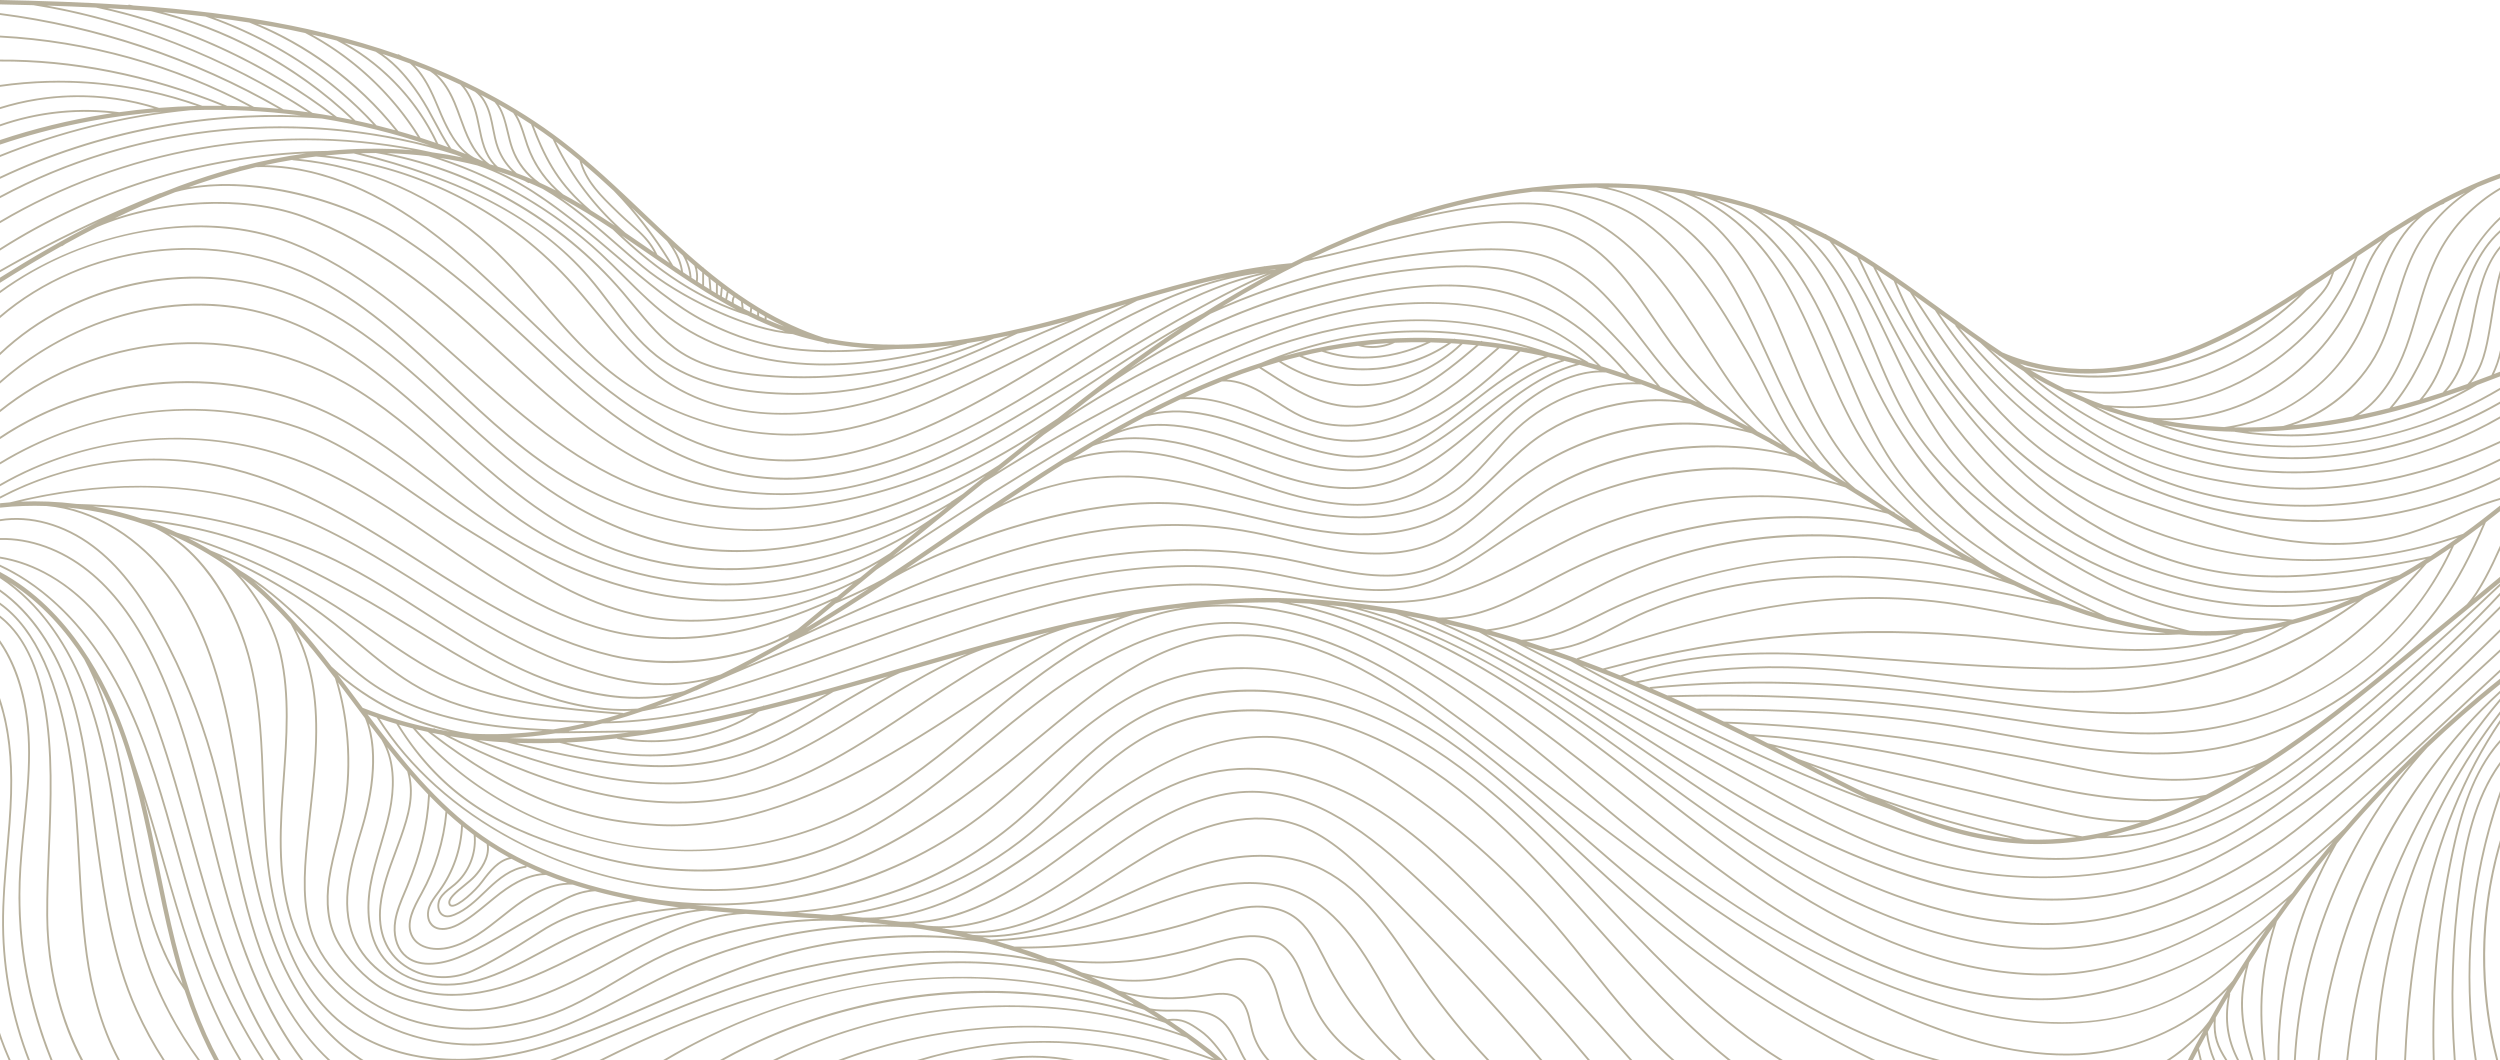 <?xml version="1.0" encoding="UTF-8"?> <svg xmlns="http://www.w3.org/2000/svg" id="Layer_1" viewBox="0 0 2000 848.2"><defs><style>.cls-1{fill:#b7b09c;}</style></defs><path class="cls-1" d="M264.42,848.2h-2.09c-5.3-4.99-10.4-10.45-15.29-16.39-15.84-19.24-29.39-43.59-39.18-70.42-10.85-29.73-17.54-61.21-24.01-91.66-4.44-20.9-9.03-42.51-14.93-63.37-9.81-34.71-23.5-68.39-40.67-100.1-17.58-32.48-34.35-53.66-54.37-68.7-22.89-17.19-49.87-24.6-73.89-20.64v-1.52c24.35-3.93,51.65,3.58,74.79,20.96,20.2,15.17,37.09,36.51,54.78,69.18,17.23,31.81,30.95,65.6,40.79,100.41,5.91,20.91,10.51,42.54,14.96,63.47,6.46,30.39,13.14,61.82,23.95,91.45,8.65,23.7,25.66,60.11,55.15,87.32ZM152.93,759.15c12.07,34.82,25.34,64.22,40.34,89.05h-1.75c-14.86-24.76-28.02-54-40-88.56-7.65-22.08-14.62-46.4-22-72.14-4.7-16.39-9.46-33.02-14.48-49.25,4.55,18.67,8.39,37.45,12.17,55.92,4.02,19.68,8.19,40.03,13.12,59.8,9.31,37.32,20.79,68.39,34.95,94.23h-3.9c-1.69-3.13-3.34-6.31-4.95-9.57-6.93-14.05-13.14-29.39-18.74-46.36-26.31-36.94-34.52-82.78-42.46-127.11l-.65-3.63c-.67-3.72-1.33-7.45-1.99-11.18-7.4-41.84-15.05-85.11-35.2-122.81-.01-.02-.02-.04-.02-.06-14.5-22.66-34.11-45.41-60.05-61.64,9.44,7.03,18.28,15.42,26.42,25.1,11.95,14.21,22.18,30.87,30.39,49.53,15.72,35.7,22.92,74.86,28.94,111.9.64,3.94,1.27,7.88,1.9,11.82,5.39,33.64,10.97,68.42,22.06,101.12,10.1,29.8,24.67,57.73,43.08,82.89h-1.76c-1.78-2.45-3.53-4.92-5.24-7.43-15.92-23.33-28.54-48.55-37.5-74.98-11.13-32.81-16.71-67.66-22.12-101.36-.63-3.94-1.26-7.88-1.9-11.82-6.01-36.95-13.19-76-28.84-111.54-10.89-24.73-30.35-57.23-62.78-78.56v-4.97c56.35,30.2,85.67,90.43,98.5,125.23,3.42,9.26,6.47,18.67,9.25,28.17,8.37,24.39,15.87,50.54,23.2,76.14,7.37,25.73,14.33,50.02,21.97,72.06ZM95.22,583.98c-4.32-11.72-10.54-26.36-19.05-41.74,14.85,34.02,21.47,71.46,27.91,107.84.66,3.73,1.32,7.46,1.99,11.18l.65,3.63c7.61,42.52,15.48,86.43,39.36,122.36-3.24-10.21-6.28-21-9.14-32.44-4.95-19.84-9.12-40.23-13.15-59.95-7.55-36.9-15.35-75.06-28.56-110.88ZM1903.79,678.99c-27.44,52.97-44.53,111.23-49.72,169.21h1.5c9.93-110.83,62.84-217.89,144.42-293.59v-2.04c-38.61,35.62-71.56,78.84-96.21,126.42ZM1961.37,681.49c-11.69,54.92-16.75,110.79-15.13,166.7h1.5c-1.62-55.81,3.43-111.57,15.1-166.39,6.4-30.06,15.87-63.19,37.16-87.62v-2.27c-8.66,9.64-15.97,21.29-22.16,35.31-6.49,14.7-11.72,31.94-16.47,54.27ZM141.96,678.52c-2.63-9.43-5.36-19.18-8.13-28.73-11.55-39.8-25.47-81.81-48.95-119.29-12.02-19.19-25.96-35.95-41.46-49.81-13.61-12.18-28.18-21.88-43.43-28.95v1.64c40.29,18.82,67.47,52.15,83.61,77.92,23.38,37.33,37.26,79.21,48.78,118.91,2.77,9.55,5.49,19.29,8.12,28.72,8.77,31.41,17.84,63.88,30.27,94.62,10.22,25.27,22.9,49.79,37.68,72.88.38.59.77,1.18,1.15,1.77h1.73c-15.38-23.66-28.47-48.79-39.16-75.22-12.4-30.66-21.46-63.09-30.22-94.46ZM1923.32,848.2h1.5c1.96-45.29,6.59-83.56,14.31-119.69,12.32-57.61,32.77-107.94,60.86-149.87v-2.67c-28.84,42.45-49.79,93.59-62.33,152.23-7.75,36.23-12.39,74.6-14.35,120ZM1963.07,848.2h1.5c-3.5-47.37-2.06-95.04,4.33-142.16,4.01-29.62,11.22-65.74,31.09-93.93v-2.57c-20.99,28.69-28.46,65.9-32.58,96.3-6.39,47.19-7.84,94.92-4.35,142.36ZM1979.89,848.2h1.51c-10.78-70.44-4.46-143.19,18.6-210.75v-4.58c-14.24,40.39-22.51,82.83-24.62,126.38-1.45,30,.07,59.75,4.5,88.95ZM1901.51,848.2c3.11-99.43,37.85-197.69,98.49-276.64v-2.46c-61.58,79.47-96.86,178.69-99.99,279.1h1.5ZM1878.51,848.2c10.48-104.54,52.89-204.92,121.49-286.93v-2.33c-69.51,82.52-112.45,183.79-123,289.26h1.51ZM1986.56,772.77c.57,25.75,4.07,51,10.43,75.43h1.61c-14.39-55.54-13.99-115.58,1.4-170.68v-5.44c-9.68,32.39-14.2,66.21-13.44,100.69ZM152.91,668.25c-7.82-28.12-15.9-57.2-25.75-85.19-9.91-28.16-24.55-64.17-50.05-92.91-12.11-13.64-26.55-25.04-41.77-32.95-11.63-6.05-23.46-10.01-35.33-11.88v1.53c27.39,4.38,54.41,19.99,75.98,44.3,25.33,28.54,39.9,64.38,49.76,92.41,9.83,27.95,17.91,57,25.72,85.1,8.67,31.18,17.64,63.43,29.04,94.3,11.9,32.23,25.96,60.65,41.8,84.5.16.25.33.49.5.74h1.9c-16.37-24.31-30.67-52.94-42.79-85.75-11.38-30.82-20.34-63.03-29-94.19ZM168.23,662.88c-11.74-46.71-23.88-95.01-45.64-138.77-14.92-30.01-31.82-52.28-51.66-68.08-21.53-17.14-46.9-26.19-70.93-25.59v1.5c23.69-.61,48.73,8.33,69.99,25.26,19.67,15.65,36.43,37.76,51.26,67.57,21.68,43.61,33.8,91.83,45.53,138.46,4.96,19.72,10.09,40.12,15.87,59.91,11.23,38.44,24.25,70.2,39.79,97.09,5.77,9.98,11.92,19.3,18.44,27.95h1.92c-24.05-31.73-43.46-73.29-58.71-125.46-5.78-19.76-10.9-40.15-15.86-59.86ZM791.26,848.2h8.22c17.48-2.81,35.43-2.79,52.93,0h8.27c-22.8-4.78-46.65-4.82-69.42,0ZM78.41,675.09l-.43-3.14c-1.13-8.16-2.17-16.49-3.17-24.54-3.72-29.8-7.57-60.6-16.71-89.69-6.22-19.8-14.71-37.5-25.23-52.62-9.55-13.72-20.57-24.97-32.87-33.56v1.86c25.08,17.96,44.99,47.59,56.67,84.76,9.1,28.96,12.94,59.7,16.65,89.43,1.01,8.06,2.05,16.39,3.18,24.56l.43,3.14c6.18,44.74,12.57,91.01,31.54,133.01,6.41,14.18,13.67,27.51,21.7,39.89h1.78c-8.19-12.54-15.6-26.08-22.11-40.51-18.88-41.8-25.26-87.96-31.42-132.6ZM833.05,832.78c-33.94.21-68.03,5.49-100.07,15.42h5.04c63.05-18.67,131.18-18.69,194.24,0h5.05c-33.32-10.34-68.9-15.65-104.25-15.42ZM1869.28,321.29c-10.79,8.27-22.87,14.69-35.48,18.9,15.37-1.41,31.01-3.66,46.84-6.75.54-.11,1.08-.22,1.63-.33,22-11.94,34.87-36.27,41.98-55.64,3.4-9.26,6.23-18.94,8.96-28.29,4.73-16.18,9.63-32.92,17.64-48.08,11.12-21.05,28.51-38.93,49.15-50.95v1.74c-20.07,11.87-36.97,29.36-47.83,49.91-7.94,15.03-12.81,31.69-17.52,47.8-2.74,9.38-5.58,19.08-9,28.39-6.78,18.48-18.77,41.43-38.86,54.2,8.28-1.72,16.52-3.64,24.71-5.73,18.16-20.91,28.09-44.69,38.6-69.84,2.52-6.03,5.12-12.27,7.86-18.49,8.58-19.53,16.93-34.43,26.26-46.9,5.04-6.72,10.28-12.6,15.78-17.68v2.03c-18.99,17.91-31.46,42.19-40.67,63.15-2.73,6.21-5.33,12.44-7.85,18.46-10.28,24.62-20.02,47.94-37.46,68.62,7.22-1.88,14.41-3.89,21.55-6.02,15.01-17.18,20.85-38.21,27.03-60.44,1.02-3.67,2.08-7.47,3.17-11.23,6.67-22.93,15.95-47.9,34.23-64v2.02c-17.34,15.88-26.3,40.1-32.79,62.39-1.09,3.75-2.14,7.54-3.16,11.21-6.01,21.65-11.71,42.16-25.83,59.25,5.34-1.62,10.66-3.29,15.95-5.03,15.5-16.06,20.12-39.89,24.2-60.96,3.94-20.36,8.9-41.28,21.63-56.23v2.32c-11.62,14.41-16.22,33.85-20.15,54.19-3.95,20.42-8.4,43.41-22.72,59.7,5.64-1.88,11.26-3.82,16.84-5.82,11.5-12.54,14.2-27.85,17.28-45.41l.16-.91c.71-4.02,1.35-8.15,1.97-12.14,1.68-10.75,3.41-21.77,6.61-32.3v5.54c-2.3,8.87-3.73,18.02-5.13,26.99-.62,4-1.27,8.13-1.98,12.17l-.16.91c-2.96,16.85-5.58,31.67-15.86,44.1,5.45-1.97,10.87-4,16.27-6.07,3.13-6.35,5.41-12.91,6.87-19.9v6.08c-1.26,4.5-2.87,8.83-4.83,13.03,1.61-.62,3.22-1.25,4.83-1.88v3.76c-6.07,2.37-12.17,4.7-18.31,6.95-28.54,17.17-59.92,29.16-93.27,35.65-18.48,3.59-37.03,5.39-55.5,5.39-14.99,0-29.93-1.19-44.72-3.56-.14-.02-.26-.08-.36-.16-19.66-.36-38.75-2.19-57.11-5.45,92.75,29.78,187.11,19.23,269.27-29.67v1.74c-38.2,22.58-79.24,36.98-122.36,42.87-14.63,2-29.32,3-44.01,3-37.06,0-74.19-6.35-110.87-19-.26-.09-.43-.3-.49-.55-15.58-3.19-30.61-7.44-45-12.75,55.33,29.41,117.87,43.44,177.49,39.63,50.72-3.24,100.99-18.59,145.24-43.93v1.76c-15.58,8.89-31.92,16.56-48.91,22.93-31.14,11.67-63.52,18.65-96.23,20.74-6.45.41-12.93.62-19.43.62-57.52,0-116.68-16.01-168.74-45.89-13.94-5.78-27.38-12.65-40.43-20.2,53.44,44.51,120.39,71.15,189.95,75.35,64.14,3.87,128.38-11.47,183.79-43.49v1.72c-23.13,13.26-47.95,23.7-74.09,31.14-29.72,8.46-60.03,12.72-90.33,12.72-6.49,0-12.98-.19-19.46-.59-36.77-2.22-72.95-10.71-107.54-25.25-33.12-13.92-63.3-32.75-89.79-56.02-6.32-3.82-12.56-7.78-18.72-11.85-.22-.09-.43-.18-.65-.28-.33-.15-.59-.38-.77-.66-2.15-1.42-4.29-2.86-6.42-4.3,83.44,77.88,127.07,96.26,202.37,107.21,66.24,9.63,138.2-2.48,205.39-34.16v1.65c-52.15,24.48-107.15,37.23-160.13,37.23-15.37,0-30.56-1.07-45.47-3.24-43.87-6.38-73.76-15.4-103.19-31.15-31.08-16.63-63.31-41.63-107.11-83.14-5.54-3.85-11.03-7.75-16.48-11.67,57.9,70.76,128.12,116.91,203.22,133.52,76.57,16.94,159.17,6.31,229.16-29.08v1.68c-48.18,24.22-102.27,36.79-156.26,36.79-24.62,0-49.21-2.61-73.23-7.92-76.32-16.88-147.59-64.09-206.09-136.52-.19-.24-.21-.56-.08-.82-4.37-3.15-8.72-6.31-13.05-9.46,0,0,0,0,0,0,35.27,53.32,82.99,96.6,138.55,125.5,58.97,30.67,127.13,44.37,191.93,38.57,41.01-3.67,81.25-14.96,118.23-33v1.67c-36.96,17.93-77.15,29.16-118.09,32.83-9.95.89-19.95,1.33-29.98,1.33-23,0-46.14-2.34-69.11-6.99-32.67-6.62-64.18-17.75-93.66-33.08-29.16-15.17-56.42-34.48-81.02-57.4-22.97-21.4-43.22-45.58-60.27-71.92-5.51-4.01-11.07-8.03-16.66-12.03,33.1,50.9,70.98,106.91,126.66,139.6,23.3,13.68,49.66,23.02,72.54,30.71,64.34,21.6,132.68,38.92,196.46,19.52,11.88-3.61,23.6-8.55,34.94-13.33,12.39-5.22,25.08-10.55,38.2-14.25v1.56c-12.9,3.67-25.41,8.93-37.62,14.08-11.37,4.79-23.12,9.74-35.08,13.38-19.63,5.97-39.68,8.49-59.9,8.49-45.89,0-92.65-12.97-137.48-28.02-22.95-7.71-49.4-17.08-72.82-30.83-57.14-33.56-95.54-91.39-129.23-143.27-3.52-2.5-7.05-4.99-10.61-7.45,34.71,82.92,101.02,151.5,182.82,188.77,84.21,38.37,182.59,42.79,269.9,12.13.1-.04.2-.05.31-.04,10.23-7.39,20.14-15,29.71-22.69v4.47c-3.72,2.96-7.47,5.92-11.29,8.84-22,51.97-42.53,81.14-80.54,114.72-20.67,18.26-43.45,33.41-67.72,45.03-25.16,12.04-51.26,19.97-77.59,23.55-12.52,1.7-25.1,2.44-37.68,2.44-39.64,0-79.4-7.27-118.15-14.36-18.39-3.36-37.41-6.84-56.1-9.48-56.88-8.04-115.87-11.54-190.45-11.29,6.16,2.87,12.39,5.83,18.7,8.86,80.74,2.92,165.2,13.19,258.13,31.39,4.16.81,8.32,1.65,12.49,2.48,25.91,5.17,52.69,10.52,79.45,11.73,32.54,1.46,60.71-3.59,83.87-15.03,36.39-23.55,71.6-51.41,105.86-79.62l54.49-44.88c4.75-5.37,8.83-11.52,14.29-21.58,4.45-8.2,8.45-16.76,12.25-25.3v3.67c-3.41,7.55-6.99,15.08-10.93,22.34-3.73,6.87-6.82,11.94-9.91,16.17l20.84-17.16v4.53l-78.81,64.91c-42.86,35.3-93.08,75.36-146.66,103.9-30.79,16.41-60.34,27.76-89.09,34.17,52.01-1.51,95.18-24.38,134.22-49.23,44.47-28.3,137.41-111.79,180.34-152.95v2.08c-43.41,41.55-135.33,124.01-179.53,152.14-26.88,17.11-49.27,28.71-70.47,36.53-23.7,8.74-46.67,13.02-69.98,13.02-.68,0-1.36-.01-2.04-.02-16.18,3.14-32.12,4.71-47.89,4.71-7.59,0-15.13-.36-22.65-1.08-33-3.16-64.44-13.43-94.89-26.63-94.82-33.8-182.1-78.42-256.2-118.67-11.7-4.22-23.54-8.25-35.53-12.06,25.72,13.08,52.66,27.27,78.8,41.03,29.02,15.28,59.02,31.08,87.25,45.31,78.64,39.65,176.52,89,276.26,82.67,51.39-3.26,105.03-21.62,155.14-53.09,43.72-27.46,140.66-113.72,181.74-158.58v2.22c-41.76,45.26-137.52,130.37-180.94,157.64-50.32,31.6-104.21,50.04-155.85,53.31-5.97.38-11.99.57-18.06.57-38.56,0-79.44-7.64-124.39-23.21-44.93-15.56-87.53-36.46-134.58-60.18-28.24-14.24-58.25-30.04-87.27-45.33-28.86-15.2-58.69-30.91-86.77-45.08-7.57-2.32-15.18-4.54-22.85-6.66l216.09,119.79c37.12,20.58,75.5,41.86,116.45,55.59,76.49,25.67,160.27,24.31,235.89-3.83,73.39-27.31,190.91-142.78,242.29-194.08v2.12c-51.99,51.87-168.58,166.13-241.77,193.37-37.56,13.97-77.3,21.4-118.12,22.06-1.99.03-3.99.05-5.98.05-38.75,0-76.66-6.13-112.79-18.26-41.07-13.78-79.52-35.09-116.7-55.7l-221.45-122.77c-9.14-2.45-18.34-4.76-27.6-6.89,57.16,24.74,110.54,58.78,162.22,91.74,30.33,19.34,61.69,39.34,93.48,57.25,107.97,60.83,204.91,82.75,288.15,65.16,107.94-22.81,227.57-138.39,300.56-209.64v2.1c-73.2,71.44-192.4,186.22-300.25,209.01-18.8,3.97-38.34,5.96-58.5,5.96-28.87,0-59.04-4.07-90.23-12.19-43.94-11.45-91.2-31.33-140.46-59.08-31.82-17.93-63.2-37.94-93.55-57.3-53.43-34.07-108.68-69.31-167.98-94.17-.19-.08-.33-.22-.4-.4-7.68-1.69-15.41-3.26-23.17-4.71,73.15,26.87,138.41,71.71,201.64,115.15,16.84,11.57,34.25,23.53,51.55,34.98,70.37,46.56,176.81,106.97,288.12,93.97,48.95-5.71,99.73-25.83,150.92-59.8,40.91-27.14,129.01-108.31,176.34-151.91,2.08-1.91,4.07-3.75,5.97-5.5v2.04c-1.6,1.47-3.25,2.99-4.96,4.57-47.36,43.63-135.52,124.85-176.52,152.06-51.39,34.1-102.38,54.3-151.57,60.04-10.34,1.21-20.89,1.81-31.57,1.81-14.74,0-29.76-1.15-44.91-3.44-23.9-3.62-48.91-10.2-74.35-19.58-42.46-15.65-87.7-39.53-138.29-73-17.31-11.46-34.73-23.42-51.57-34.99-65.59-45.07-133.38-91.64-209.8-118.01-9.34-1.61-18.72-3.03-28.14-4.23,28.75,7.8,57.89,19.47,88.62,35.46,28.5,14.83,58.28,33.31,93.71,58.15,17.01,11.93,34.09,24.41,50.6,36.47,41.73,30.5,84.87,62.03,130.81,87.41,74.43,41.13,144.95,58.87,209.6,52.76,48.98-4.63,100.06-23.68,151.79-56.61,32.97-20.99,99.82-83.67,148.64-129.45,14.44-13.55,27.45-25.74,37.93-35.33v2.03c-10.29,9.44-22.92,21.28-36.9,34.39-48.86,45.81-115.77,108.56-148.86,129.62-51.94,33.06-103.24,52.18-152.46,56.84-8.34.79-16.78,1.18-25.3,1.18-57.9,0-120.05-18.15-185.16-54.13-46.02-25.43-89.2-56.99-130.97-87.51-16.5-12.06-33.57-24.54-50.57-36.46-53.81-37.73-118.72-78.55-192.86-96.19-4.71-.52-9.43-.98-14.15-1.38,28.77,5.78,58.11,16.13,89.09,31.39,30.22,14.89,61.67,34.24,98.97,60.92,24.12,17.25,47.9,35.79,70.91,53.73,36.54,28.49,74.33,57.96,114.28,82.85,76.54,47.69,149.34,69.7,216.39,65.4,78.38-5.02,167.61-61.07,223.07-115.64,37.9-43.83,79.6-83.92,124.52-119.73v4.47c-20.06,16.07-39.43,32.95-58.05,50.58-62.34,67.96-100.65,158.08-105.39,250.2h-1.5c4.43-86.52,38.37-171.29,93.97-237.73-20.86,20.53-40.73,42.03-59.55,64.41-30.36,52.23-46.45,112.9-46.06,173.32h-1.49c-.38-57.94,14.33-116.11,42.21-166.92-14.89,18.04-29.11,36.63-42.62,55.75-11.88,37.01-14.48,68.24-8.96,111.17h-1.51c-5.3-41.31-3.1-71.86,7.63-107.11-6.65,9.52-13.13,19.18-19.42,28.95-8.18,29.73-5.68,50.26,3.5,78.16h-1.58c-8.69-26.52-11.35-46.5-4.55-74.06-4.32,6.79-8.56,13.64-12.71,20.54.15.17.22.4.18.64-3.84,19.75-1.7,35.88,7.19,52.88h-1.69c-8.37-16.31-10.64-31.88-7.45-50.54-3.24,5.44-6.43,10.91-9.56,16.42-1.1,14.85,1.93,22.49,9.36,34.13h-1.78c-6.73-10.66-9.75-18.16-9.25-31.16-1.58,2.81-3.15,5.62-4.71,8.45.78,7.8,2.82,15.52,5.98,22.71h-1.64c-2.79-6.51-4.69-13.43-5.59-20.44-1.97,3.6-3.91,7.22-5.83,10.85.35,1.38.66,2.78.96,4.16.4,1.83.8,3.67,1.3,5.43h-1.56c-.46-1.67-.83-3.4-1.21-5.11-.18-.82-.37-1.66-.56-2.49-1.33,2.52-2.64,5.06-3.95,7.6h-3.92c2.15-4.19,4.33-8.37,6.55-12.54,0-.22.12-.43.3-.56,1.89-3.54,3.79-7.06,5.73-10.58-5.79,6.67-14.92,15.79-27.07,23.68h-2.79c18.15-11.27,29.86-25.6,34.12-31.35,4.76-8.46,9.65-16.85,14.67-25.17-11.07,11.6-24.73,21.87-40.51,30.37-24.51,13.2-52.53,21.07-78.91,22.16-3.03.13-6.08.19-9.13.19-21.72,0-44.24-3.17-68.56-9.62-22.45-5.96-46.71-14.87-74.14-27.24-97.79-44.08-184.33-110.57-268.03-174.88-30.88-23.73-62.82-48.27-94.89-71.35-51.7-37.21-104.33-58.61-152.21-61.89-49.97-3.42-103.43,16.91-163.44,62.14-14.69,11.07-29.2,22.99-43.24,34.52-31.54,25.9-64.15,52.67-100.95,71.66-31.65,16.33-66.93,25.98-104.85,28.69-36.13,2.58-72.77-1.22-108.9-11.31-39.64-11.07-67.66-22.61-90.87-37.43-26.7-17.05-47.73-38.87-66.12-68.59-4.48-1.32-8.93-2.72-13.34-4.21,49.48,77.77,147.91,131.11,251.39,136.07,94.29,4.52,165.21-34.63,242.7-94.8,10.83-8.41,21.79-17.49,32.39-26.26,46.04-38.14,93.66-77.57,152.49-82.03,56.36-4.27,109.33,26.15,144.27,49.4,49.73,33.1,95.65,72.9,140.06,111.4,30.11,26.1,61.24,53.09,93.3,77.76,67.64,52.06,131.19,85.75,192.34,101.78h-5.39c-19.53-5.42-39.27-12.58-59.14-21.47-41.7-18.67-83.81-44.55-128.73-79.12-32.1-24.7-63.25-51.7-93.37-77.82-44.37-38.46-90.25-78.24-139.91-111.28-34.76-23.13-87.43-53.39-143.33-49.15-58.36,4.42-105.78,43.71-151.65,81.69-10.61,8.78-21.57,17.87-32.42,26.29-44.48,34.54-79.7,56.57-114.21,71.45-41.94,18.08-84.29,25.82-129.48,23.66-24.14-1.16-48.66-5.1-72.9-11.72-24.5-6.69-48.16-15.98-70.3-27.59-47.2-24.76-85.37-59-110.4-99.04h0c-2.46-.85-4.91-1.72-7.35-2.62,26.91,35.79,55.35,71.62,92.09,97.33,34.69,24.27,77.69,40.51,133.24,50.03.13-.06.27-.08.42-.06,91.24,14.42,189.76-10.15,263.54-65.73,15.67-11.8,30.72-25.23,45.27-38.21,29.83-26.62,60.69-54.14,98.31-68.88,33.35-13.06,70.66-15.66,110.89-7.73,35.24,6.95,71.81,22.03,105.77,43.63,43.01,27.36,81.08,62.63,117.9,96.75,17.97,16.65,36.56,33.88,55.49,49.97,56.13,47.7,117.71,87.77,183.71,119.62h-3.37c-21.67-10.57-42.94-22.05-63.63-34.37-41.48-24.69-81.07-52.99-117.68-84.11-18.96-16.11-37.55-33.34-55.54-50.01-36.77-34.07-74.79-69.3-117.69-96.58-74.27-47.23-152.75-60.27-215.31-35.77-37.38,14.64-68.13,42.07-97.86,68.6-14.58,13-29.65,26.45-45.37,38.29-36.61,27.58-80.08,48.17-125.72,59.55-33.49,8.35-68.29,11.77-102.33,10.17,2.45.27,4.91.53,7.4.78,20.92,2.1,42.27,3.49,63.04,4.78,70.72-3.78,133.24-28.18,185.99-72.63,11.07-9.33,21.75-19.59,32.08-29.52,20.7-19.89,42.1-40.46,67.63-54.45,30.33-16.62,66.92-23.73,105.81-20.56,35.54,2.89,72.12,14.08,105.8,32.34,62.6,33.95,112.87,86.96,161.49,138.23l4.85,5.11c44.92,47.34,87.03,89.64,136.33,120.14h-2.86c-48.55-30.49-90.18-72.35-134.55-119.11l-4.85-5.11c-48.54-51.18-98.72-104.11-161.11-137.94-71.81-38.95-152.35-43.47-210.17-11.78-25.36,13.9-46.69,34.39-67.32,54.21-10.35,9.94-21.04,20.22-32.15,29.58-28.09,23.67-59.12,41.85-92.21,54.03-26.05,9.58-53.99,15.67-83.32,18.17,8.99.56,18.05,1.14,27.14,1.79,57.75-5.85,113.57-29.01,158.4-65.94,10.81-8.9,21.2-18.77,31.24-28.3,18.91-17.96,38.47-36.52,61.59-49.4,28.27-15.74,62.36-22.83,98.59-20.5,33.32,2.14,67.59,12.01,99.1,28.52,60.28,31.59,107.48,81.48,154.49,134.15,2.92,3.27,5.84,6.55,8.76,9.83,33.47,37.6,67.86,76.2,107.55,107.8h-2.41c-39.16-31.45-73.15-69.62-106.26-106.8-2.92-3.28-5.84-6.56-8.76-9.83-46.92-52.56-94.01-102.35-154.07-133.82-66.97-35.09-142.17-38.17-196.27-8.04-22.96,12.79-42.45,31.29-61.29,49.18-10.07,9.56-20.47,19.44-31.32,28.37-43.02,35.44-96.12,58.27-151.36,65.38,5.69.44,11.4.91,17.1,1.43,57.88,1.36,110.12-33.81,162.94-73.16,23.68-17.65,51.36-37.66,80.18-51.79,31.99-15.69,61.31-22.22,89.62-19.97,41.16,3.27,77.89,25.69,105.29,44.87,43.27,30.28,82.62,65.98,116.96,106.1,9.46,11.06,18.78,22.71,27.79,33.98,20.68,25.87,41.85,52.34,66.76,74.12h-2.28c-24.44-21.63-45.29-47.7-65.65-73.18-9-11.26-18.31-22.9-27.75-33.94-34.26-40.03-73.52-75.64-116.69-105.85-27.24-19.06-63.75-41.36-104.55-44.6-60.82-4.83-114.54,31.05-168.79,71.48-25.05,18.67-51.86,38.08-79.93,52.13-25.17,12.6-48.69,19.55-71.4,21.05,5.85.61,11.7,1.29,17.54,2.04,46.66,1.94,91.16-25.58,125.36-50.48,4.49-3.27,9.07-6.65,13.49-9.92,35.71-26.39,72.64-53.68,116.37-60.87,20.14-3.31,41.48-2.2,63.42,3.3,19.94,5,39.84,13.44,59.14,25.11,36.34,21.96,66.55,51.95,96.86,83.33,37.75,39.09,74.94,79.42,111.07,120.4h-2c-35.84-40.63-72.72-80.6-110.15-119.36-30.24-31.31-60.38-61.23-96.56-83.09-40.43-24.43-83.59-34.45-121.54-28.21-43.37,7.13-80.15,34.31-115.72,60.6-4.43,3.27-9.01,6.66-13.5,9.93-24.78,18.04-45.44,30.26-65.02,38.47-17.69,7.42-34.34,11.49-50.39,12.28,3.53.52,7.06,1.06,10.58,1.65,26.01,2.64,55.46-4.67,85.77-21.39,17.12-9.44,33.37-20.95,49.09-32.08,10.76-7.62,21.89-15.5,33.23-22.67,33.72-21.32,63.66-31.7,91.49-31.7.41,0,.82,0,1.22,0,50.84.56,93.92,34.36,132.9,70.8,48.37,45.23,94.21,93.77,136.74,144.76h-1.95c-42.26-50.59-87.78-98.76-135.81-143.66-38.76-36.24-81.56-69.85-131.89-70.4-27.87-.29-57.93,9.98-91.89,31.46-11.3,7.15-22.41,15.01-33.16,22.62-15.75,11.15-32.04,22.68-49.23,32.16-15.76,8.69-31.33,14.92-46.27,18.5-9.82,2.36-19.4,3.56-28.64,3.63.48.09.97.18,1.45.28.14-.05.29-.07.44-.03,28.19,6.54,60.68.13,96.57-19.05,13.63-7.28,26.88-15.77,39.7-23.98,15.13-9.69,30.78-19.71,47.16-27.83,25.21-12.49,62.72-24.9,98.27-13.12,23.99,7.95,43.23,25.58,62.44,44.48,46.85,46.09,91.98,94.65,134.7,144.92h-1.97c-42.45-49.89-87.27-98.09-133.78-143.85-19.08-18.77-38.18-36.28-61.86-44.13-35.07-11.62-72.18.67-97.13,13.04-16.31,8.08-31.92,18.08-47.01,27.75-12.84,8.23-26.12,16.73-39.8,24.04-28.81,15.39-55.48,22.62-79.55,21.6,1.78.41,3.56.84,5.34,1.27,34.02,2.9,67.53-9.03,90.05-18.41,10.12-4.22,20.28-8.87,30.1-13.38,19.01-8.71,38.67-17.72,59-23.98,25.11-7.72,61.99-13.96,95.13.18,34.6,14.76,56.69,47.25,78.05,78.67,3.29,4.85,6.7,9.86,10.07,14.68,15.43,22.06,32.49,42.96,50.97,62.53h-2.06c-18.16-19.32-34.94-39.93-50.14-61.67-3.38-4.83-6.79-9.84-10.08-14.69-21.24-31.24-43.2-63.55-77.39-78.13-32.72-13.96-69.23-7.77-94.1-.12-20.24,6.22-39.85,15.21-58.82,23.91-9.83,4.51-20,9.17-30.15,13.4-20.98,8.74-51.43,19.66-83.08,18.93,2.41.63,4.81,1.27,7.2,1.93,33.84-1.7,67.32-7.82,99.58-18.24,8.37-2.7,16.79-5.74,24.94-8.68,15.16-5.47,30.84-11.13,46.82-14.85,28.95-6.74,54.04-5.62,74.59,3.34,33.9,14.78,54.27,50.68,70.64,79.53,11.33,19.96,23.55,40.03,39.08,55.35h-2.13c-15.14-15.3-27.13-35.01-38.25-54.61-16.26-28.66-36.49-64.32-69.94-78.9-20.25-8.83-45.03-9.92-73.65-3.26-15.89,3.7-31.53,9.34-46.65,14.8-8.16,2.94-16.6,5.99-24.99,8.7-30.98,10-63.1,16.07-95.57,18.07,4.73,1.35,9.44,2.78,14.13,4.28,50.04.51,99.56-6.91,147.32-22.09,1.93-.61,3.86-1.24,5.78-1.86,10.4-3.38,21.15-6.87,32.19-8.25,10.5-1.31,25.66-1.11,38.21,7.33,11.52,7.75,18.07,20.53,24.41,32.89.76,1.48,1.52,2.96,2.28,4.43,15.19,29.12,35.66,55.96,59.76,78.48h-2.19c-23.71-22.4-43.88-48.98-58.9-77.78-.77-1.47-1.52-2.95-2.29-4.44-6.25-12.19-12.71-24.79-23.91-32.32-12.17-8.18-26.94-8.37-37.18-7.09-10.89,1.36-21.58,4.83-31.91,8.19-1.93.63-3.86,1.25-5.79,1.87-46.32,14.72-94.3,22.17-142.8,22.18,7.6,2.19,14.81,4.71,21.6,7.54,46.28,5.82,79.55,2.98,125.71-10.55l1.53-.45c19.83-5.82,42.3-12.42,59.32-.76,11.35,7.78,16.22,21.21,20.93,34.19,1.43,3.94,2.9,8.01,4.53,11.82,8.51,19.94,23.65,36.73,42.29,47.6h-2.92c-17.93-11.04-32.45-27.55-40.75-47.01-1.64-3.85-3.13-7.94-4.56-11.9-4.63-12.76-9.42-25.96-20.37-33.47-16.44-11.27-38.54-4.77-58.05.96l-1.53.45c-44.71,13.11-77.38,16.23-121.33,11.2.11.05.22.1.33.15,7.46,2.94,14.85,6.07,22.19,9.38,33.35,8.97,61.66,7.68,96.34-4.18.9-.31,1.82-.62,2.74-.94,14.29-4.94,30.49-10.54,43.19-2.31,9.72,6.3,13,17.98,16.17,29.28.75,2.68,1.53,5.46,2.38,8.08,5.1,15.73,15.01,29.81,27.81,40.31h-2.34c-12.35-10.55-21.89-24.42-26.89-39.85-.86-2.64-1.64-5.43-2.4-8.13-3.1-11.03-6.3-22.44-15.54-28.43-12.08-7.83-27.91-2.36-41.88,2.47-.92.32-1.84.63-2.74.94-18.29,6.25-34.99,9.52-51.07,10-12.47.37-25.18-.92-38.55-3.92,2.3,1.08,4.59,2.18,6.87,3.29,5.21,2.54,10.36,5.18,15.46,7.89,23.19,6.08,43.21,6.92,69.52,3.09l.78-.11c8.68-1.27,18.52-2.71,25.75,2.63,6.42,4.75,8.24,12.87,10,20.71.43,1.93.88,3.93,1.39,5.82,2.38,8.82,7.07,16.9,13.28,23.6h-2.02c-5.92-6.67-10.39-14.6-12.71-23.21-.52-1.91-.97-3.93-1.4-5.88-1.7-7.58-3.45-15.42-9.43-19.84-6.73-4.98-16.24-3.58-24.64-2.36l-.78.11c-24.38,3.55-43.4,3.12-64.48-1.73,6.64,3.63,13.19,7.41,19.64,11.33,6.69,1.29,13.9,1.2,20.97,1.11,12.52-.17,25.47-.34,35.36,7.15,7.17,5.43,11.1,13.77,14.89,21.83,1.28,2.72,2.6,5.53,4.03,8.17.6,1.12,1.26,2.22,1.97,3.3h-1.78c-.53-.85-1.04-1.72-1.51-2.59-1.44-2.68-2.77-5.51-4.06-8.25-3.72-7.9-7.56-16.07-14.44-21.28-9.48-7.18-22.16-7.01-34.43-6.85-5.91.08-11.91.15-17.66-.56,3.53,2.19,7.04,4.41,10.52,6.68,11.65-1.6,17.75,2.18,26.72,8.47,8.66,6.07,14.98,14.96,21.09,23.54.2.28.39.55.59.83h-1.84c-6.03-8.47-12.27-17.23-20.7-23.14-8.45-5.93-13.93-9.36-23.91-8.41,14.8,9.77,29.04,20.3,42.66,31.56h-8.25c-94.88-35.07-201.11-34.97-295.92,0h-4.24c20.61-7.81,42.03-14.04,63.88-18.57,27.08-5.62,54.94-8.65,82.78-9.01,27.84-.37,55.76,1.95,82.98,6.86,24.66,4.45,48.82,11.06,71.96,19.66-7.31-5.9-14.78-11.58-22.39-17.05-106.14-38.24-226.73-31.35-327.97,18.11h-3.35c48.16-23.91,102.05-38.63,157.04-42.77,57.92-4.35,116.39,3.07,169.81,21.5-4.19-2.93-8.41-5.8-12.69-8.6-114.11-40.62-247.46-29-353.42,29.87h-3.1c50.38-28.46,107.71-46.73,166.93-53.07,62.77-6.72,126.3.12,184.27,19.76-3.79-2.42-7.62-4.78-11.47-7.09-125.82-44.31-263.66-29.54-382.18,40.4h-2.93c25.18-14.99,51.63-27.66,78.87-37.76,33.21-12.31,67.63-20.82,102.32-25.29,35.01-4.51,70.37-4.93,105.08-1.22,30.95,3.3,61.51,9.9,91.03,19.63-.35-.22-.7-.44-1.04-.67-.16-.11-.26-.26-.3-.43-6.4-3.65-12.88-7.16-19.43-10.52-46.79-18.72-101.91-25.35-159.59-19.15-79.51,8.55-161.73,33.9-244.7,75.42h-3.33c37.22-18.76,74.75-34.45,111.78-46.73,46.04-15.27,91.82-25.42,136.09-30.18,52.54-5.65,102.96-.69,146.97,14.31-10.02-4.78-20.19-9.22-30.51-13.32-58.03-15.28-137.29-13.25-213.69,5.65-44.43,10.99-87,29.02-128.17,46.46-18.9,8.01-38.22,16.19-57.96,23.81h-4.18c20.98-8.01,41.51-16.7,61.55-25.19,41.22-17.46,83.85-35.52,128.39-46.54,36.08-8.92,74.27-14.31,110.46-15.58,34.19-1.2,65.29,1.23,92.73,7.23-9.27-3.43-18.65-6.59-28.13-9.46-.31,0-.62-.01-.93-.02-.3,0-.56-.2-.67-.46-4.93-1.48-9.89-2.88-14.87-4.21-51.44-8.49-109.71-3.45-154.85,8.29-36.2,9.41-71.75,24.94-106.13,39.96-28.04,12.25-57.04,24.91-86.18,34.17-15.4,4.89-37.29,10.32-61.73,11.81h-25.17c-21.93-1.41-44.76-6.79-66.07-18.92-54.11-30.81-69.6-98.84-74.03-136.65-2.45-20.97-3.22-42.48-3.96-63.28-1.14-31.93-2.31-64.95-9.65-96.51-10.14-43.66-36.81-90.67-75.92-110.17-22.64-8.67-46.48-14.34-70.57-16.75,32.18,7.56,63,28.93,85.35,59.94,21.27,29.51,35.8,67.19,45.73,118.58,3.33,17.26,6.01,34.93,8.61,52.02,3.69,24.33,7.51,49.5,13.27,73.83,11.62,49.06,29.6,86.14,54.94,113.36,8.97,9.63,18.94,17.86,29.53,24.55h-2.77c-9.97-6.53-19.37-14.41-27.86-23.53-25.53-27.41-43.62-64.71-55.31-114.03-5.78-24.39-9.6-49.59-13.29-73.95-2.59-17.07-5.27-34.73-8.6-51.96-9.89-51.17-24.34-88.67-45.48-117.99-25.87-35.89-63.16-58.75-100.63-61.95-12.42-.46-24.86-.04-37.17,1.3v-3.52c2.65-.28,5.3-.53,7.97-.73,35.21-8.92,70.38-13.36,104.7-13.21,40.11.18,78.13,6.68,113,19.31,41.35,14.98,79.31,38.91,116.02,62.06l2.13,1.34c35.16,22.17,75.01,47.29,118.43,62.03,45.12,15.31,79.81,17.25,114.29,6.14,18.28-8.85,36.36-18.59,54.25-28.94-.13-.6.06-1.25.55-1.68-14.8,7.67-31.86,13.49-50.64,17.19-14.71,2.9-29.78,4.35-44.57,4.35-16.19,0-32.05-1.73-46.72-5.19-56.39-13.3-107.25-45.66-152.14-74.21l-.09-.06c-47.38-30.14-96.37-61.3-151.15-75.01-62.37-15.6-129.42-7.21-186.04,22.92v-1.68c25.87-13.6,54.66-23.01,84.07-27.41,34.21-5.11,69.6-3.48,102.34,4.71,55.01,13.76,104.11,44.99,151.59,75.2l.09.06c44.78,28.49,95.54,60.77,151.68,74.02,42.94,10.13,104.32,5.45,147.99-20.19,9.42-7.79,18.6-15.38,27.59-22.79-27.14,12.45-54.1,21.22-80.2,26.06-15.97,2.96-31.6,4.44-46.78,4.44-14.16,0-27.91-1.29-41.19-3.87-54.73-10.63-101.87-42.89-147.47-74.09-33.79-23.12-68.74-47.03-106.8-62.3-78.56-31.51-169.97-24.41-242.91,17.94v-1.71c33.14-19.04,70.83-31.2,110.12-35.41,45.94-4.93,92.05,1.23,133.35,17.8,38.21,15.33,73.23,39.29,107.09,62.46,45.47,31.11,92.49,63.28,146.91,73.85,51.56,10.01,110.85.17,171.47-28.48.16-.08.33-.09.49-.05,4.38-3.61,8.71-7.18,13-10.71-20.71,10.52-45.65,19.02-72.09,24.43-19.97,4.09-39.6,6.15-57.7,6.16-13.22,0-25.62-1.1-36.73-3.32-44.94-8.96-76.4-28.64-112.83-51.43-8.16-5.11-16.6-10.39-25.46-15.71-14.36-8.62-28.95-18.76-44.4-29.49-30.89-21.45-62.83-43.64-94.79-54.65-77.06-26.57-166.32-15.37-238.42,28.79v-1.74c31.56-19.11,67.08-32.32,104.05-38.58,46.33-7.84,92.97-4.34,134.86,10.11,32.15,11.09,64.18,33.33,95.15,54.84,15.43,10.72,30,20.84,44.32,29.43,8.87,5.33,17.31,10.61,25.48,15.72,36.31,22.71,67.66,42.33,112.33,51.23,49.97,9.96,123.05-3.39,172.03-30.57,4.9-4.03,9.75-8.01,14.55-11.95-17.61,10.25-37.42,18.1-59.2,23.43-20.75,5.08-42.88,7.66-65.11,7.66-8.37,0-16.76-.37-25.09-1.11-28.43-2.52-57.45-9.51-86.25-20.77-26.64-10.41-53.12-24.48-78.72-41.81-14.56-9.86-28.8-20.72-42.57-31.22-24.17-18.44-49.17-37.5-76.57-51.63-83.77-43.21-191.25-35.76-269.29,16.7v-1.82c14.41-9.62,29.97-17.82,46.47-24.5,23.61-9.55,48.63-15.77,74.36-18.5,25.73-2.72,51.5-1.87,76.58,2.54,25.72,4.52,50.13,12.67,72.56,24.24,27.52,14.19,52.57,33.3,76.79,51.77,13.75,10.49,27.98,21.34,42.5,31.17,53.1,35.96,109.9,57.51,164.26,62.33,59.25,5.25,116.05-7.77,158.31-35.9,8.35-6.84,16.59-13.56,24.75-20.2-40.58,26.01-87.61,41.81-135.77,45.2-6.62.47-13.26.7-19.88.7-54.68,0-109.16-15.73-155.33-45.14-24.75-15.77-47.26-35.49-69.02-54.56-25.2-22.07-51.25-44.9-80.8-61.57-46.86-26.42-102-36.88-155.28-29.44-44.02,6.15-85.92,24.4-120.49,52.13v-1.92c34.6-27.48,76.39-45.57,120.28-51.69,53.6-7.48,109.08,3.04,156.22,29.62,29.69,16.74,55.8,39.62,81.06,61.75,21.72,19.03,44.19,38.71,68.84,54.42,51.5,32.8,113.4,48.5,174.31,44.21,54.18-3.82,106.93-23.41,150.58-55.64,2.25-1.82,4.5-3.64,6.74-5.46-16.34,9.69-33.18,18.12-50.3,25.16-25.11,10.33-50.93,17.72-76.75,21.97-16.05,2.64-32.13,3.97-48.06,3.97-10.77,0-21.47-.6-32.06-1.82-27.39-3.13-53.29-10.26-76.99-21.18-43.82-20.2-80.84-53.55-116.64-85.8-42.29-38.1-86.03-77.5-140.61-94.35-71.12-21.95-155.57-.33-216.62,53.85v-1.99c10.1-8.85,20.97-16.93,32.5-24.16,18.46-11.58,38.16-20.69,58.56-27.09,43.01-13.5,86.58-14.2,126-2.04,54.9,16.94,98.76,56.45,141.17,94.67,35.72,32.18,72.65,65.45,116.26,85.55,46.02,21.21,101.5,27.93,156.23,18.91,44.91-7.4,88.44-23.79,129.67-48.81.05-.16.15-.31.3-.41,3.14-2.09,6.29-4.17,9.45-6.23,6-4.84,11.99-9.65,18-14.47-14.01,8.51-29.54,16.65-46.04,24.09-35.96,16.21-73.95,27.98-107,33.13-15.69,2.45-30.79,3.67-45.47,3.67-17.11,0-33.63-1.66-49.88-4.99-29.87-6.12-58.79-17.9-88.42-36-32.86-20.08-61.92-46.85-90.03-72.74-36.53-33.65-74.3-68.44-120.35-88.2-79.33-34.03-178.77-15.19-240.97,44.43v-2.07c29.07-27.44,67.02-47.07,108.2-55.74,45.58-9.6,92.94-5.34,133.36,12.01,46.29,19.86,84.15,54.74,120.77,88.47,28.05,25.84,57.06,52.56,89.79,72.56,58.36,35.66,116.44,47.45,182.75,37.11,54.41-8.48,118.5-34.21,164.09-64.4,10.96-8.75,21.98-17.51,33.19-26.37-51.51,33.1-103.26,56.89-152.06,69.69-23.78,6.24-48.95,9.39-74.26,9.39-12.99,0-26.01-.83-38.91-2.5-38.04-4.93-75.27-17.2-107.69-35.49-37.67-21.25-68.99-50.86-99.29-79.49-31.6-29.86-64.27-60.74-104.04-81.95-80.69-43.03-186.88-30.54-255.91,29.14v-1.97c32.52-27.72,74.48-46.09,119.24-52.03,48.17-6.39,96.96,1.97,137.38,23.52,39.95,21.3,72.7,52.25,104.37,82.18,30.23,28.57,61.48,58.1,98.99,79.27,66.19,37.35,146.29,47.72,219.74,28.45,53.36-14,110.27-41.17,166.54-79.34,6.7-5.27,13.48-10.59,20.37-15.96,27.24-21.27,53.37-40.16,78.89-56.99-24.82,14.11-49.43,30.39-73.42,46.27-40.53,26.82-82.44,54.55-125,71.55-40.07,16-80.27,25.33-119.47,27.74-6.62.41-13.18.61-19.66.61-35.82,0-69.32-6.19-99.84-18.48-52.16-21.01-95.23-59.59-136.87-96.91-42.1-37.72-85.63-76.73-138.46-97.39-70.09-27.42-164.05-11.07-232.8,39.51v-1.82c30.58-22.16,67.79-38.56,106.23-46.64,45.88-9.64,89.83-7.03,127.11,7.56,53.08,20.77,96.72,59.86,138.91,97.67,41.55,37.23,84.52,75.73,136.43,96.64,68.44,27.56,152.9,24.06,237.84-9.86,42.42-16.94,84.27-44.63,124.73-71.41,29.73-19.67,60.41-39.97,91.29-56.01,12.3-7.75,24.48-15.04,36.6-21.9,5.99-3.39,11.94-6.66,17.87-9.82-44.3,18.5-102.56,53.94-154.24,85.37-24.14,14.68-46.95,28.55-66.42,39.55-38.59,21.79-71.77,35.72-104.43,43.86-22.35,5.57-44.46,8.35-66.76,8.35-14.8,0-29.68-1.22-44.78-3.66-33.94-5.48-65.44-18.76-99.14-41.78-29.7-20.3-56.38-44.89-84.64-70.92-1.9-1.75-3.81-3.51-5.72-5.26-43.18-39.73-91.04-79.4-148.42-100.44-47.77-17.52-115.41-13.43-164.83,7.73-8.45,4.3-16.83,8.76-25.13,13.35-.88.58-1.75,1.16-2.6,1.75-.21.15-.47.17-.7.08-16.71,9.33-33.11,19.19-49.23,29.36v-4.14c25.51-16.03,51.72-31.27,78.75-44.88-26.84,12.35-53.17,25.91-78.75,40.56v-1.72c41.14-23.53,84.19-44.23,128.2-61.61.19-.07.39-.07.56,0,9.56-3.87,19.23-7.49,29-10.83,11.05-3.78,22.1-7.13,33.13-10.05.11-.22.32-.38.58-.41.55-.06,1.1-.12,1.65-.18,17.38-4.51,34.7-7.94,51.89-10.29-86.54,4.01-172.05,31.07-245.01,77.77v-1.78c77.85-49.61,169.86-76.97,262.18-77.98,10.79-1.02,21.53-1.61,32.18-1.76,12.22-.17,24.21.24,35.95,1.24-112.36-21.17-232.01-.05-330.31,58.36v-1.73c48.63-28.71,103.5-48.89,160.38-58.85,61.9-10.83,125.65-9.45,185.43,3.89,8.3,1.09,16.46,2.48,24.48,4.17-1.74-.7-3.49-1.39-5.23-2.06C245.31,86.09,110.55,99.04,0,158.52v-1.69c104.19-55.82,229.71-70.51,344.01-40.48-28.2-9.58-57.13-16.75-86.44-21.5-87.82-6.41-177.97,10.5-257.57,48.23v-1.67c38.51-18.22,79.38-31.61,121.79-39.86,39.48-7.68,79.38-10.74,119.02-9.16-29.22-3.8-58.74-5.2-88.19-4.22C100.07,93.27,48.91,105.82,0,125.59v-1.61c23.37-9.39,47.47-17.21,71.95-23.34,18.93-4.74,38.14-8.48,57.46-11.19-43.9,3.37-87.44,12.1-129.4,26.24v-3.68c27.17-9.06,55.35-15.97,84-20.56,1.87-.3,3.75-.59,5.62-.87-30.27-3.18-60.94.43-89.62,10.51v-1.59c30.52-10.64,63.26-14.02,95.38-9.75,9.23-1.28,18.52-2.33,27.84-3.13-40.13-12.2-83.3-11.92-123.22.67v-1.57c18.36-5.74,37.52-8.9,57.13-9.42,24.05-.64,47.62,2.72,70.08,10,10.11-.8,20.25-1.32,30.4-1.56C107.06,67.07,52.93,61.85,0,69.45v-1.51c24.7-3.52,49.87-4.26,75.01-2.19,29.82,2.46,59.03,8.81,86.84,18.89,5.27-.08,10.55-.09,15.82-.02C119.04,61.02,57.92,48.85,0,49.19v-1.5c28.55-.18,57.83,2.63,87.22,8.38,31.51,6.17,63.14,15.71,94.02,28.36.13.05.23.13.3.23,2.45.05,4.9.11,7.35.19,3.58.12,7.16.28,10.75.47C138.21,52.64,69.5,33.61,0,29.99v-1.5c70.82,3.68,140.81,23.3,203.18,57.04,6.65.39,13.3.91,19.94,1.54C154.92,47.9,78.05,22.03,0,11.96v-1.51c38.17,4.91,76.08,13.53,112.84,25.7,39.71,13.14,78.04,30.4,113.93,51.29,6.59.67,13.17,1.47,19.73,2.38C179.43,46.28,101.85,16.06,26.65,4.16c-9.03-.25-17.92-.47-26.65-.65V0c32.36.7,67,1.71,102.54,4.08.16-.26.46-.41.78-.35,1.13.21,2.26.42,3.39.64,41.7,2.9,84.55,7.72,126.35,16.14,8.8,1.77,17.45,3.69,25.96,5.75.2-.13.46-.16.7-.05.37.16.73.33,1.1.49,19.89,4.86,39,10.47,57.3,16.86.21-.18.51-.24.78-.12,1.09.46,2.14.97,3.16,1.52,48.23,17.22,90.77,39.75,127.09,67.39,23.46,17.86,45.16,38.51,66.15,58.47,11.18,10.63,22.73,21.63,34.41,32.06,4.31,3.85,8.58,7.54,12.81,11.07.36,0,.66.26.73.61,8.82,7.33,17.47,13.99,26.03,19.99.25,0,.49.13.63.35.02.04.04.08.06.12,5.64,3.93,11.23,7.59,16.8,10.97.1.04.19.09.26.16,17.48,10.59,34.73,18.52,52.27,24.12,62.84,13.05,127.68.39,178.65-12.78,19.47-5.03,38.7-10.71,57.3-16.2,38.95-11.5,76.08-22.46,115.77-28.17.15-.13.36-.21.58-.18l.37.05c6.84-.97,13.75-1.79,20.76-2.42.13-.01.26,0,.39,0,37.98-19.13,75.1-33.76,112.62-44.44,53.31-15.17,106.8-21.53,159-18.9,56.02,2.82,107.72,15.98,153.66,39.1.59.3,1.17.6,1.76.9.29-.11.62-.03.83.22.1.12.2.24.29.35,7.85,4.04,15.57,8.39,23.16,12.95.33-.07.68.09.83.41.02.04.04.08.06.12,9.78,5.9,19.37,12.17,28.81,18.61.3,0,.6.17.71.47,0,0,0,.02,0,.02,13.09,8.96,25.9,18.26,38.52,27.43,15.81,11.49,31.86,23.16,48.41,34.08,42.88,18.66,97.41,17.71,149.81-2.66,42.93-16.68,82.01-43.06,119.81-68.56,4.83-3.26,9.65-6.51,14.47-9.74.11-.07.22-.15.33-.22.08-.09.19-.16.3-.2,34.96-23.4,72.23-47.01,113.5-61.58v3.72c-6.07,2.18-12.06,4.55-17.97,7.09-21.81,12.46-39.99,31.52-50.89,54.09-5.72,11.85-9.59,24.74-13.32,37.19-3.94,13.13-8.01,26.71-14.27,39.16-7.94,15.79-19.79,30-34.26,41.1ZM1488.07,207.08c25.52,53.43,54.79,113.06,101.23,162.45,41.68,44.33,97.05,77.24,155.91,92.66,56.43,14.79,117.94,13.99,174.1-2.13,7.3-4.12,14.47-8.43,21.51-12.89-17.98,3.87-36.25,7.12-54.42,9.66-24.24,3.39-45.63,5.08-65.16,5.08-13.57,0-26.23-.81-38.34-2.43-31.23-4.17-62.39-14.28-92.62-30.06-28.21-14.72-54.97-34.01-79.52-57.32-41.58-39.47-78.31-91.3-112.27-158.42-3.45-2.24-6.93-4.45-10.43-6.61ZM1298.32,541.18c3.3,1.35,6.62,2.72,9.96,4.12,39.86-8.91,80.76-13.01,121.6-12.19,36.69.75,73.8,5.34,109.69,9.78,48.58,6.01,98.81,12.23,148.37,8.9,71.3-4.78,140.94-29.77,197.33-70.62-17.1,7.61-34.78,13.96-52.98,18.61-54.09,31.93-118.95,36.09-175.35,35.91-49.56-.15-99.69-3.87-148.17-7.46-11.33-.84-23.05-1.71-34.59-2.52-56.62-3.98-117.06-4.82-175.86,15.46ZM1474.28,524.23c11.54.81,23.26,1.68,34.6,2.52,48.45,3.59,98.56,7.3,148.07,7.46,54.63.18,117.22-3.73,170.06-33.11-10.61,2.51-21.4,4.42-32.35,5.67-.08.13-.21.23-.36.29-27.13,10.29-55.65,13.69-84.6,13.7-28.61,0-57.64-3.32-86.19-6.58-10.08-1.15-20.5-2.34-30.66-3.36-105.56-10.52-206.42-2.38-308.2,24.9,3.83,1.5,7.68,3.04,11.56,4.61,59.56-20.95,120.78-20.12,178.07-16.1ZM1310.69,546.3c2.95,1.24,5.92,2.5,8.9,3.78.1-.25.33-.45.62-.48,70.98-7.26,148.44-5.33,236.8,5.9,9.2,1.17,18.61,2.44,27.71,3.66,70.99,9.55,144.4,19.43,212.23-2.93,47.86-15.78,92.45-48.4,139.95-102.48-12.46,7.67-25.32,14.85-38.54,21.32-.1.15-.24.26-.43.31-.14.04-.28.07-.43.11-1.88.92-3.77,1.82-5.67,2.71-28.53,21.57-60.39,38.96-94.73,51.72-35,13-71.69,20.87-109.05,23.38-9.62.65-19.26.93-28.9.93-40.21,0-80.52-4.99-119.75-9.85-35.85-4.44-72.92-9.03-109.54-9.77-40.01-.81-80.08,3.12-119.17,11.69ZM1321.65,550.97c4.04,1.74,8.12,3.53,12.22,5.34,82.92-2.41,166.56,2.42,248.64,14.36,8.87,1.29,17.9,2.69,26.64,4.04,48.19,7.45,98.02,15.16,146.84,9.13,91.22-11.26,167.52-65.63,204.83-145.71-6.41,4.42-12.94,8.73-19.58,12.91-22.22,25.68-43.4,46.28-64.7,62.95-26.14,20.45-52.02,34.73-79.13,43.67-30.59,10.08-62.27,13.65-94.34,13.65-39.38,0-79.34-5.38-118.56-10.65-9.1-1.22-18.5-2.49-27.7-3.66-87.71-11.15-164.64-13.11-235.16-6.02ZM1466.84,194.73c20.58,26.48,34.39,55.48,47.78,83.61,13.54,28.44,27.54,57.85,48.36,83.9,37.24,46.59,93.51,84.81,154.39,104.86,57.44,18.92,114.5,22.07,169.78,9.4,9.02-4.11,17.87-8.57,26.55-13.32-25.15,6.72-51.15,10.44-77.5,11.06-2.65.06-5.29.09-7.93.09-28.32,0-56.35-3.59-83.44-10.69-29.62-7.76-58.16-19.73-84.83-35.58-26.66-15.85-50.82-35.19-71.8-57.5-47.2-50.2-76.68-110.86-102.48-164.92-6.21-3.8-12.5-7.45-18.88-10.91ZM1435.41,179.61c20.67,15.49,37.2,37.59,51.53,68.76,4.44,9.66,8.61,19.66,12.63,29.33,8.32,19.99,16.93,40.65,28.43,59.35,30.63,49.76,80.91,84.02,121.3,108.3,23.51,14.14,51.63,29.73,82.01,38.19,16.52,4.6,34.16,7.9,52.43,9.81,8.74.91,17.68,1.1,26.32,1.28,7.89.16,16.03.34,24.05,1.06,15.85-4.21,31.29-9.71,46.3-16.21-19.96,4.08-40.14,6.13-60.47,6.13-34.01,0-68.46-5.7-103.04-17.09-30.04-9.89-58.69-23.93-85.15-41.71-27.34-18.37-50.87-39.78-69.94-63.64-20.93-26.19-34.97-55.67-48.55-84.19-13.81-29.01-28.08-58.96-49.74-86.03-2.23-1.18-4.47-2.34-6.72-3.47-7-3.52-14.13-6.81-21.39-9.86ZM1409.17,169.77c20.75,12.63,38.82,32.43,53.88,59.11,8.97,15.89,16.52,32.84,23.82,49.23,6.41,14.39,13.04,29.27,20.6,43.36,48.69,90.75,135.29,155.51,244.55,183.16,6.94.34,13.93.43,20.97.21,19.37-.6,38.27-3.42,56.64-8-6.56-.44-13.16-.58-19.61-.71-8.67-.18-17.64-.37-26.45-1.28-18.35-1.91-36.07-5.23-52.67-9.86-30.55-8.51-58.79-24.16-82.38-38.35-40.53-24.37-91-58.76-121.8-108.8-11.57-18.8-20.2-39.52-28.54-59.56-4.02-9.66-8.18-19.64-12.61-29.28-15.4-33.5-33.33-56.42-56.24-71.87-6.63-2.64-13.35-5.1-20.17-7.36ZM1372.99,159.78c15.96,6.55,30.98,17.17,44.79,31.68,14.42,15.16,27.52,34.53,38.94,57.57,7.2,14.53,13.61,29.76,19.82,44.5,11.33,26.89,23.04,54.69,39.86,79,40.19,58.06,105.44,90.22,169.12,120.87,19.18,5.42,38.72,9.17,58.67,10.74-48.91-13.22-93.09-33.76-131.52-61.2-44.87-32.03-80.7-72.66-106.51-120.76-7.59-14.14-14.23-29.05-20.65-43.46-7.29-16.36-14.82-33.27-23.76-49.1-16.42-29.08-36.41-49.9-59.56-62.08-9.57-2.96-19.31-5.55-29.2-7.76ZM1355.71,156.32c12.97,5.16,25.41,13.09,37.16,23.69,14.59,13.16,27.72,30.01,39.02,50.07,10.31,18.31,18.75,37.94,26.9,56.93,8.13,18.93,16.53,38.5,26.79,56.71,24.83,44.12,63.63,83.84,107.31,111.34,27.27,14.31,55.07,26.76,83.63,35.65-61.16-29.57-122.71-61.51-161.37-117.35-16.91-24.43-28.65-52.31-40.01-79.27-6.2-14.71-12.6-29.93-19.78-44.41-17.25-34.82-47.45-78.9-93.61-92.25-2.01-.39-4.03-.76-6.05-1.12ZM1326.08,152.2c4.71,1.5,9.42,3.37,14.12,5.64,14.01,6.75,27.39,16.8,38.71,29.06,22.54,24.42,36.79,55.58,48.39,82.88,1.67,3.94,3.33,7.9,4.99,11.86,10.58,25.26,21.53,51.38,37.15,74.26,17.79,26.07,42.16,49.76,71.5,69.72,12.66,7.6,25.41,15.02,38.28,22.09-9.24-6.48-18.26-13.53-26.96-21.09-27.81-24.16-51.31-52.57-67.97-82.16-10.29-18.29-18.71-37.89-26.86-56.86-8.14-18.95-16.56-38.55-26.83-56.79-13.2-23.44-40.98-62.97-83.46-75.92-6.95-1.07-13.97-1.98-21.04-2.7ZM1286.09,150.01c14.41,3.02,29.31,9.25,43.86,18.43,18.82,11.87,35.66,27.87,47.41,45.07,14.98,21.92,26.18,46.5,37.01,70.28,5.89,12.94,11.99,26.32,18.63,39.12,15.46,29.82,32.46,52.32,51.43,67.99,4.49,2.78,8.96,5.55,13.4,8.3,5.23,3.24,10.47,6.5,15.73,9.74.62.27,1.23.54,1.85.8.27.11.43.36.46.63,3.11,1.92,6.22,3.83,9.33,5.73-22.9-17.63-42.21-37.67-57-59.34-15.71-23.01-26.68-49.2-37.29-74.53-1.66-3.96-3.32-7.91-4.99-11.86-11.54-27.18-25.73-58.21-48.11-82.45-17.58-19.05-39.32-31.86-61.09-36.57-10.1-.8-20.32-1.25-30.62-1.34ZM896.42,493.53c-13.56,2.48-27.08,5.29-40.55,8.33-45,13.16-85.23,39.96-124.19,65.94-42.38,28.25-86.19,57.46-136.12,69.08-16.88,3.93-34.55,5.9-52.91,5.9-24.12,0-49.44-3.39-75.74-10.16-41.52-10.69-80.98-28.85-112.08-44.56-3.08-.56-6.13-1.16-9.18-1.79,63.33,48.46,115.91,69.68,180.48,72.99,55.9,2.87,115.24-15.32,186.75-57.23,32.45-19.02,54.19-33.57,77.2-48.98,17.57-11.76,35.75-23.93,60.03-39,8.72-5.41,28.29-14.22,46.32-20.53ZM850.9,515.33c-24.26,15.06-42.42,27.21-59.99,38.97-23.04,15.42-44.79,29.98-77.28,49.02-32.72,19.18-62.28,33.1-90.35,42.56-30.21,10.18-58.4,15.17-85.78,15.17-3.84,0-7.65-.1-11.46-.29-65.75-3.38-119.1-25.19-183.81-75.22-3.17-.69-6.33-1.42-9.47-2.19,85.89,98.85,238.24,125.63,356.26,62.05,33.87-18.25,64.68-43.51,94.46-67.94,22.36-18.34,45.47-37.29,69.54-52.96,27-17.57,52.47-29.11,77.86-35.27,6.42-1.56,12.95-2.79,19.59-3.7-14.43,1.58-28.83,3.64-43.17,6.08-20,6.02-45.99,17.25-56.41,23.72ZM839.6,505.67c-17.47,4.2-34.85,8.76-52.14,13.49-32.13,11.57-61.86,30.09-90.71,48.07-36.29,22.62-73.83,46.01-115.99,55.39-14.57,3.24-30.09,4.86-46.46,4.86-18.85,0-38.84-2.15-59.81-6.44-33.63-6.88-66.49-18.38-98.32-29.71-5.46-.68-10.87-1.47-16.23-2.37,30.3,15.13,67.91,32.06,107.34,42.21,46.08,11.87,89.13,13.3,127.94,4.26,49.67-11.57,93.37-40.7,135.63-68.87,34.44-22.96,69.86-46.56,108.75-60.89ZM434.23,584.69c-49.18-2.26-101.92-10.44-142.56-41.04-13.72-10.34-25.98-22.33-38.95-35.04-15.25-14.93-30.89-30.24-49.59-43.28,23.31,19.91,43.3,43.61,62.08,67.92,30.4,28.33,69.87,47.49,110.91,53.63,19.57,1.08,38.94.25,58.11-2.19ZM773.51,523.03c-16.83,4.71-33.57,9.55-50.2,14.37-1.05.3-2.12.61-3.17.92-18.75,8.18-36.55,18.86-53.95,29.3-23.41,14.06-47.62,28.59-73.92,36.94-19.3,6.12-40.22,9.17-63.36,9.17-10.36,0-21.16-.61-32.46-1.82-29.83-3.21-60.03-10.23-90.87-17.95-7.68-.41-15.25-1.02-22.71-1.82,29.85,10.58,60.57,21.04,91.93,27.46,38.97,7.97,74.52,8.51,105.65,1.58,41.91-9.32,79.33-32.65,115.52-55.2,24.86-15.5,50.38-31.39,77.55-42.93ZM710.48,541.1c-14.43,4.17-29.06,8.36-43.69,12.42-48.09,28.67-82.88,43.37-115.8,48.98-10.16,1.73-20.29,2.62-30.87,2.62-21.07,0-43.96-3.51-72.56-10.86-11.75.42-23.25.42-34.51.01,54.59,13.57,119.82,27.56,178.76,8.85,26.13-8.29,50.27-22.78,73.61-36.79,14.63-8.78,29.53-17.72,45.06-25.23ZM661.24,555.06c-5.7,1.57-11.39,3.12-17.06,4.63-11.94,3.18-24.37,6.41-37.16,9.56-21.07,15.28-54.5,24.49-85.84,24.49-9.32,0-18.45-.81-27.02-2.52-.28-.06-.49-.27-.57-.52-9.55,1.12-19.13,2.03-28.7,2.68-4.05.28-8.06.5-12.05.69,69.63,17.28,116.73,14.77,208.41-38.99ZM602.96,570.24c-33.47,8.12-69.37,15.55-105.75,20.01,35.17,6.15,79-2.37,105.75-20.01ZM503.6,585.94l-59.35.74c-12.33,1.94-24.49,3.21-36.49,3.78,32.16,1.58,64.26-.38,95.84-4.52ZM467.86,578.76c-.14,0-.29,0-.43,0-.3,0-.56-.19-.67-.46-43.42-1.39-90.52-4.93-130.63-26.8-18.29-9.97-34.58-23.55-50.33-36.67-5.97-4.97-12.14-10.12-18.33-14.99-27.87-21.93-58.39-40.2-90.85-54.4,5.31,3.48,10.48,7.13,15.48,10.95,24.29,14.54,43.28,33.12,61.69,51.15,12.94,12.67,25.16,24.63,38.81,34.91,42.61,32.09,98.78,39.35,150.02,41.07,8.46-1.29,16.88-2.88,25.26-4.76ZM475.19,577.04c6.72-1.64,13.42-3.46,20.1-5.45-45.89-3.81-93.18-8.07-135.9-27.88-21.57-10-41.39-23.86-60.57-37.26-7.48-5.23-15.22-10.64-22.95-15.74-38.82-25.62-80.78-45.79-124.94-60.11,4.69,2.38,9.3,4.88,13.82,7.51.69.39,1.37.8,2.05,1.21.62.37,1.23.74,1.85,1.11,35.78,14.71,69.32,34.29,99.73,58.22,6.21,4.88,12.39,10.03,18.36,15.02,15.7,13.08,31.93,26.61,50.09,36.51,42.4,23.12,92.84,25.62,138.35,26.87ZM488,577.12c78.29-2.63,154.71-29.3,228.81-55.14,42.9-14.96,87.26-30.43,131.35-41.01,49.47-11.86,93.39-16.18,134.28-13.19,17.41,1.27,35.14,3.78,52.28,6.2,39.16,5.53,79.66,11.25,118.55,2.47,26.87-6.07,51.75-19.33,75.8-32.15,11.94-6.37,24.29-12.95,36.77-18.6,37.3-16.88,78.41-26.6,122.18-28.89,39.04-2.04,78.71,1.86,118.04,11.6-3.37-2.08-6.73-4.17-10.08-6.25-6.5-4.03-13.08-8.11-19.69-12.18-82.35-27.44-180.34-15.2-257.54,32.57-6.95,4.3-13.89,8.98-20.61,13.51-19.77,13.33-40.2,27.11-63.54,33.1-31.33,8.05-63.97,1.27-95.53-5.3-9.93-2.06-20.19-4.2-30.23-5.83-90.32-14.65-181.36,9.83-250.59,32.8-24.26,8.05-48.75,16.91-72.43,25.49-55.24,20-112.35,40.67-170.84,52.54-.05.01-.1.02-.15.02-.08,0-.16-.02-.24-.04-8.97,3.09-17.83,5.84-26.59,8.27ZM1238.84,152.05c3.79.18,7.54.47,11.25.88,25.74,2.87,48.68,11.32,66.34,24.44,35.33,26.25,59.08,64.46,82.27,104.61,6.62,11.47,11.65,21.73,16.51,31.66,10.6,21.66,19.83,40.5,40.91,59.96,6.92,4.16,13.83,8.38,20.71,12.61-16.48-15.37-31.43-36.13-45.17-62.61-6.65-12.83-12.76-26.23-18.66-39.19-10.8-23.71-21.97-48.24-36.89-70.05-19.5-28.54-58.06-59.61-99.1-64.33-12.61.14-25.35.82-38.18,2.02ZM1128.96,174.86c41.77-10.01,89.49-17.55,118.94-9.66,28.73,7.7,55.93,27.25,80.85,58.12,13.29,16.46,24.88,34.58,36.09,52.1,6.61,10.34,13.46,21.04,20.57,31.27,11.02,15.86,26.83,36.66,47.68,53.33.01,0,.03.02.04.02,5.73,3.29,11.48,6.67,17.24,10.1-17.99-18.04-26.66-35.75-36.5-55.86-4.85-9.91-9.86-20.15-16.46-31.57-23.11-40.01-46.77-78.08-81.87-104.15-23.19-17.23-55.02-25.84-89.4-25.16-26.23,3.16-52.81,8.52-79.46,16.11-5.91,1.68-11.82,3.47-17.72,5.35ZM1049.21,206.52c12.77-2.83,25.63-6.03,38.14-9.15,15.18-3.78,30.88-7.69,46.33-10.92,46.51-9.7,91.37-16.74,128.94,3.46,26.85,14.44,44.61,40.46,61.79,65.62,4.44,6.51,9.04,13.25,13.7,19.63,19.26,26.4,42,49.83,67.72,69.84,6.68,3.52,13.36,7.16,20.05,10.92-17.92-15.74-31.75-34.07-41.7-48.38-7.13-10.26-13.98-20.97-20.6-31.32-11.19-17.49-22.75-35.57-35.99-51.97-24.72-30.62-51.66-50-80.08-57.62-33.68-9.02-91.75,2.39-136.99,14.42-20.36,7.23-40.75,15.68-61.31,25.44ZM634.34,267.32c-36.5-2.3-91.23-29.07-120.59-53.43-6.91-5.73-13.8-11.76-20.47-17.58-18.53-16.18-37.61-32.85-59.14-45.2-2.19-1.04-4.39-2.05-6.6-3.03-1.38-.61-2.76-1.21-4.15-1.79-.13.1-.29.16-.45.16-.11,0-.22-.02-.33-.08-1.06-.53-2.1-1.1-3.12-1.7-7.18-2.91-14.51-5.53-21.98-7.87,25.51,11.29,47.19,28.03,66.96,43.31,9.68,7.48,19.58,15.94,30.06,24.89,23,19.65,46.78,39.96,70.82,52.04,48.94,24.6,86.63,24.85,134.44,21.84-12.58-.61-24.65-2-36.3-4.18-.25.14-.54.22-.83.22-.17,0-.33-.02-.5-.07-1.22-.36-2.44-.74-3.65-1.13-7.69-1.6-15.2-3.56-22.55-5.86-.54-.17-1.07-.35-1.6-.52ZM613.25,255.6c4.62,2,9.3,3.87,14.04,5.6-4.68-2.27-9.35-4.72-14.04-7.35v1.75ZM607.25,252.91c1.49.69,2.99,1.37,4.5,2.03v-1.94c-1.5-.85-3-1.73-4.5-2.62v2.54ZM605.9,256.14c-2.78-1.28-5.54-2.6-8.28-3.96,0,0-.02,0-.03,0-.07,0-.15-.01-.22-.03-36.33-11.4-71.32-33.75-106.99-68.33-.05-.05-.08-.11-.12-.17-13.57-8.99-27.44-17.65-41.76-25.31,16.23,11.03,31.16,24.08,45.76,36.83,6.66,5.82,13.55,11.84,20.45,17.56,27.51,22.83,77.39,47.78,113.34,52.47-7.31-2.59-14.47-5.54-21.5-8.76-.02,0-.03,0-.05,0-.25,0-.46-.12-.6-.3ZM601.29,250.08c1.48.72,2.97,1.44,4.46,2.14v-2.74c-1.36-.82-2.72-1.66-4.08-2.51l-.38,3.1ZM594.39,242.28c.06.55.12,1.08.18,1.6.11.95.21,1.91.32,2.99,1.65.85,3.31,1.68,4.97,2.51l.4-3.29c-1.95-1.24-3.91-2.5-5.87-3.8ZM587.09,242.72c2.06,1.13,4.13,2.23,6.2,3.32-.07-.69-.15-1.34-.22-1.99-.1-.91-.2-1.83-.31-2.85-1.64-1.11-3.29-2.23-4.94-3.38-.41.7-.7,1.5-.84,2.37-.13.88-.09,1.74.1,2.53ZM581.67,239.68c1.25.71,2.51,1.42,3.77,2.12-.04-.6-.02-1.22.07-1.84.17-1.1.55-2.13,1.09-3.01-1.28-.9-2.56-1.82-3.84-2.74l-1.1,5.48ZM577.5,237.28c.93.54,1.86,1.09,2.8,1.62l1.13-5.67c-1.09-.8-2.19-1.61-3.28-2.43l-.65,6.48ZM574.25,235.37c.61.36,1.21.72,1.82,1.08l.67-6.7c-.83-.63-1.66-1.26-2.49-1.9v7.52ZM568.38,223.26l.75,9.03c1.2.73,2.41,1.46,3.61,2.19v-7.78c-1.45-1.13-2.91-2.27-4.37-3.44ZM563.25,228.64c1.43.9,2.86,1.79,4.3,2.67l-.78-9.34c-1.17-.94-2.34-1.9-3.52-2.86v9.53ZM540.4,217.89c-.24-.02-.46-.15-.59-.37,0-.02-.02-.03-.03-.05-7.08-4.78-14.08-9.61-21.04-14.42-7.05-4.87-14.15-9.78-21.33-14.62,30.51,28.46,60.59,47.94,91.51,59.26-16.73-8.94-32.8-19.21-48.51-29.8ZM557.53,214.33c.93,3.61,1.16,7.38.67,11.1,1.18.76,2.37,1.51,3.55,2.26v-9.82c-1.4-1.16-2.81-2.34-4.22-3.54ZM549.35,207.24c2.11,4.51,3.43,9.38,3.85,14.39.01.17-.03.34-.12.47,1.24.81,2.48,1.61,3.72,2.42.43-4.05-.04-8.14-1.37-11.99-2.01-1.73-4.04-3.49-6.07-5.29ZM538.73,197.66c3.91,6.12,6.83,12.64,7.73,20.08,1.72,1.15,3.45,2.29,5.18,3.43-.58-5.94-2.46-11.67-5.49-16.78-2.48-2.23-4.95-4.47-7.42-6.73ZM505.12,165.97c12.44,14.47,23.61,29.99,33.42,46.43,2.08,1.41,4.17,2.82,6.26,4.23-1.39-8.88-5.78-16.47-11.2-23.72-7.01-6.52-13.93-13.1-20.72-19.56-2.58-2.45-5.16-4.91-7.76-7.38ZM465.58,130.08c4.7,15.47,16.12,26.54,28.17,38.2.75.73,1.51,1.46,2.27,2.2,3.38,3.28,6.49,6.04,9.51,8.71,8.34,7.38,15.08,13.34,20.43,24.59,3.19,2.2,6.39,4.4,9.6,6.59-12.72-20.86-27.68-40.21-44.65-57.74-8.27-7.66-16.69-15.24-25.32-22.55ZM444.72,113.4c13.41,27.76,32.42,52.6,55.66,72.81,6.85,4.63,13.63,9.31,20.35,13.96.88.61,1.77,1.22,2.66,1.83-5.03-9.47-11.27-14.99-18.85-21.7-3.03-2.68-6.16-5.45-9.56-8.76-.75-.73-1.51-1.47-2.26-2.2-12.74-12.34-24.8-24.02-29.17-41.01-5.42-4.54-10.91-8.97-16.51-13.23-.76-.58-1.53-1.15-2.3-1.72ZM426.95,100.81c10.95,28.35,21.4,46.72,45.7,67.41,6.51,3.99,12.93,8.13,19.28,12.33-20.7-19.68-37.65-43.15-49.78-69.08-4.95-3.65-10.02-7.2-15.2-10.67ZM413.48,92.14c3.27,5.49,5.09,11.25,6.98,17.27.66,2.1,1.34,4.27,2.1,6.47,5.35,15.55,15.2,29.34,27.97,39.58,5.08,2.73,10.11,5.58,15.08,8.52-20.81-19.26-30.46-37.41-40.82-64.62-3.71-2.45-7.48-4.86-11.31-7.22ZM398.92,83.57c4.32,6.44,6.21,14.36,8.04,22.08,1.03,4.33,2.09,8.81,3.57,12.96,3.94,11.02,11.62,20.84,21.3,27.56,4.33,1.98,8.62,4.06,12.86,6.23-10.61-9.85-18.81-22.26-23.55-36.03-.76-2.22-1.45-4.4-2.11-6.51-2.16-6.88-4.22-13.4-8.49-19.49-3.82-2.31-7.7-4.58-11.63-6.8ZM384.81,75.93c3.59,4.13,6.34,9.75,8.21,16.82.88,3.33,1.55,6.76,2.19,10.07.99,5.07,2,10.31,3.8,15.2,2.92,7.95,7.96,15.06,14.4,20.51,4.24,1.58,8.42,3.27,12.56,5.04-7.58-6.52-13.45-14.96-16.85-24.47-1.51-4.22-2.58-8.74-3.62-13.11-2.16-9.1-4.22-17.74-9.87-24.27-3.56-1.97-7.18-3.9-10.82-5.79ZM371.59,69.32c4.88,6.19,7.71,13.74,8.75,16.9,1.62,4.93,2.67,10.09,3.68,15.08,1.09,5.4,2.22,10.98,4.08,16.22,2.37,6.66,5.92,12.09,10.19,15.83,3.85,1.2,7.66,2.48,11.43,3.83-5.33-5.23-9.53-11.61-12.11-18.64-1.84-5.01-2.87-10.31-3.86-15.43-.64-3.29-1.3-6.7-2.17-9.98-2.41-9.12-6.31-15.72-11.59-19.67-2.77-1.4-5.57-2.78-8.39-4.14ZM349.39,59.32c5.8,5.2,10.7,12.61,14.88,22.45,1.74,4.11,3.29,8.38,4.78,12.5,2.27,6.28,4.62,12.77,7.71,18.79,3.1,6.03,7.99,13.37,15.08,18.34.03.01.07.03.1.04,1.07.31,2.15.62,3.21.94-3.5-3.73-6.41-8.61-8.46-14.36-1.9-5.34-3.04-10.98-4.14-16.42-1-4.95-2.03-10.06-3.63-14.91-1.16-3.53-4.62-12.72-10.69-18.97-6.17-2.91-12.44-5.71-18.84-8.41ZM331.71,52.23c8.74,8.77,14.47,21.26,19.59,33.67,6.61,16.04,14.23,32.21,27.9,40.03,2.49,1.04,4.97,2.09,7.44,3.17-5.04-4.73-8.71-10.46-11.23-15.36-3.13-6.1-5.5-12.64-7.78-18.96-1.48-4.11-3.02-8.35-4.75-12.43-5.09-12-11.25-20.27-18.8-25.24-4.08-1.67-8.21-3.29-12.38-4.88ZM266.28,92.93C210.53,50.5,145.33,20.63,76.79,6.08c-13.29-.67-26.39-1.19-39.25-1.6,34.05,6.16,68.61,16.04,102.98,29.46,38.77,15.14,75.58,34.1,109.46,56.37,5.45.79,10.88,1.66,16.29,2.62ZM281.64,95.87C237.06,53.59,180.6,23.15,120.76,8.92c-11.69-.94-23.31-1.71-34.82-2.35,66.46,15.44,129.53,45.27,183.58,86.94,4.05.74,8.1,1.52,12.13,2.35ZM298.6,99.65C263.29,61.34,217.11,31.61,164.46,13.24c-11.48-1.37-22.96-2.53-34.38-3.53,24.43,6.48,48.21,15.62,70.99,27.32,30.75,15.79,58.78,35.78,83.34,59.42,2.92.62,5.83,1.25,8.73,1.91,1.82.42,3.64.85,5.46,1.29ZM316.25,104.21c-30.42-37.96-71.51-68.24-116.8-86.15-9.4-1.48-18.82-2.81-28.25-3.99,51,18.85,95.67,48.42,129.94,86.13.02.03.03.06.05.08,5.04,1.24,10.06,2.55,15.05,3.93ZM334.22,109.52c-21.84-34.89-53.54-64.1-90.1-83.1-3.9-.85-7.81-1.69-11.76-2.49-8.73-1.76-17.51-3.35-26.32-4.81,19.68,8.3,38.45,18.86,55.98,31.52,21.45,15.49,40.51,33.74,56.68,54.24,5.2,1.46,10.37,3.01,15.52,4.63ZM348.6,114.26c-16.56-34.91-44.89-64.09-79.22-81.8-6.51-1.69-13.11-3.3-19.8-4.82,35.29,19.41,65.76,48.33,86.83,82.57,4.08,1.3,8.14,2.65,12.18,4.05ZM358.65,117.85c-4.52-6.92-8.04-13.53-11.46-19.95-3.65-6.85-7.42-13.93-12.41-21.41-10.82-16.2-22.05-27.74-34.2-35.08-8.17-2.58-16.5-5.01-24.97-7.3,32.55,18.3,59.25,46.95,74.97,80.83,2.7.95,5.39,1.92,8.07,2.91ZM372.82,123.31c-10.62-8.8-17.14-22.88-22.9-36.84-5.56-13.48-11.84-27.06-21.92-35.64-7.21-2.68-14.55-5.24-22.02-7.68,10.58,7.46,20.49,18.19,30.05,32.51,5.04,7.55,8.83,14.66,12.49,21.54,3.68,6.91,7.48,14.05,12.53,21.54,3.95,1.48,7.88,3,11.78,4.57ZM351.71,126.28c47.93,15.8,92.39,41.97,129.41,76.3,6.2,5.75,12.31,11.83,18.21,17.71,12.79,12.75,26.02,25.93,40.98,36.46,30.29,21.32,69.55,33.09,113.54,34.04,39.5.86,78.11-6.94,109.01-14.75-8.78,1.11-17.31,1.92-25.68,2.46-6.86.44-13.58.67-20.15.72-.15.01-.3.02-.45.03-18.55,1.28-35.4,2.44-51.62,2.44-33.06,0-63.49-4.82-100.29-23.32-24.2-12.16-48.05-32.53-71.12-52.24-10.46-8.94-20.35-17.38-30-24.84-23.48-18.15-49.66-38.36-81.71-48.93-9.83-2.5-19.88-4.52-30.13-6.08ZM309.54,122.55c34.88,6.98,68.5,19.59,100.06,37.53,34.17,19.43,64.19,44.14,89.24,73.45,2.94,3.44,5.88,7.01,8.72,10.47,11.26,13.71,22.91,27.89,37.93,37.5,20.02,12.81,44.43,16.39,63.46,18.08,61.05,5.42,122.77-4.06,179.33-27.46-5,.9-9.89,1.71-14.7,2.43-.09.18-.26.33-.47.38-30.93,8.19-71.36,17.42-113.24,17.42-2.01,0-4.03-.02-6.04-.07-44.29-.96-83.84-12.83-114.37-34.32-15.07-10.61-28.34-23.83-41.18-36.62-5.89-5.87-11.98-11.94-18.17-17.68-39.02-36.19-86.35-63.26-137.29-78.63-10.9-1.35-22-2.19-33.27-2.5ZM288.49,122.56c37.44,9.43,69.14,20.63,96.71,34.15,35.49,17.41,64.62,39.18,86.57,64.72,5.99,6.97,11.65,14.44,17.12,21.68,10.96,14.48,22.3,29.46,36.7,40.84,23.01,18.18,54.25,27.99,95.49,30.01,70.91,3.46,121.07-15.53,186.13-45.57-4.1.88-8.12,1.69-12.08,2.46-48.15,20.94-100.25,31.72-152.62,31.72-11.23,0-22.47-.5-33.69-1.49-19.2-1.71-43.84-5.33-64.13-18.31-15.22-9.74-26.95-24.01-38.28-37.81-2.83-3.45-5.76-7.02-8.7-10.45-49.76-58.22-121.59-99.07-197.06-112.09-4.03-.01-8.07.04-12.14.16ZM260.1,124.42c73.72,8.2,144.19,43.59,194.59,98.05,7.89,8.52,15.46,17.66,22.77,26.5,16.36,19.76,33.28,40.19,54.68,54.77,61.71,42.04,141.68,25.03,183.86,11.15,28.93-9.52,57.21-22.31,84.56-34.67,17.85-8.07,36.07-16.3,54.65-23.71-5.44,1.5-10.91,2.97-16.4,4.39-8.59,2.22-16.86,4.22-24.85,6.01-63.07,29.34-111.58,48.96-176.5,48.96-5.38,0-10.85-.13-16.47-.41-41.56-2.03-73.08-11.95-96.35-30.33-14.55-11.49-25.95-26.55-36.97-41.11-5.46-7.21-11.1-14.67-17.06-21.6-39.93-46.46-99.58-78.15-187.59-99.65-7.59.33-15.24.88-22.93,1.66ZM238.86,127.12c27.45,2.74,54.48,9.93,80.41,21.4,27.14,12.01,51.84,28.16,73.41,47.99,15.11,13.89,28.76,29.72,41.95,45.02,15.21,17.64,30.94,35.88,48.94,51.17,51.53,43.79,122.02,62.76,188.57,50.77,41.69-7.52,80.31-26.37,117.67-44.61,25.83-12.61,42.91-21.28,59.42-29.67,14.85-7.54,30.17-15.32,51.89-25.98-1.62.48-3.25.96-4.88,1.44-8.26,2.44-16.64,4.91-25.12,7.35-23.87,8.75-47.19,19.28-69.93,29.56-27.38,12.38-55.7,25.18-84.71,34.73-30.83,10.15-61.79,15.46-89.93,15.46-1.86,0-3.71-.02-5.54-.07-34.79-.88-64.98-9.87-89.71-26.72-21.58-14.7-38.57-35.21-54.99-55.05-7.31-8.82-14.86-17.95-22.72-26.44-51.77-55.93-124.8-91.65-200.71-98.27-4.66.55-9.33,1.19-14.02,1.91ZM211.69,132.17c51.7.74,98.26,26.58,129.65,49.66,27.68,20.34,52.79,44.63,77.08,68.12,13.66,13.21,27.78,26.87,42.21,39.67,49.95,44.35,94.1,68.38,138.96,75.61,74.78,12.06,147.86-23.31,215.7-63.34,4.94-2.92,9.89-5.86,14.86-8.81,48.19-28.63,97.67-58.03,151.06-71.09-24.07,5.06-47.62,11.7-71.7,18.75-.05.04-.1.09-.17.12-25.83,12.61-42.91,21.28-59.42,29.67-16.52,8.39-33.6,17.06-59.44,29.68-37.45,18.28-76.17,37.18-118.06,44.74-12.93,2.33-26.18,3.49-39.53,3.49-20.4,0-41.01-2.71-61.02-8.1-33.08-8.91-63.95-24.98-89.27-46.49-18.09-15.37-33.85-33.65-49.1-51.33-13.17-15.27-26.79-31.06-41.83-44.89-43.5-40-99.4-64.66-157.4-69.42-.21-.02-.39-.12-.52-.27-7.32,1.21-14.68,2.62-22.06,4.23ZM150.81,149.79c21.98-4.01,48.38-3.34,76.34,2.07,32.99,6.39,65.8,18.9,90.03,34.33,43.82,27.91,79.56,61.25,117.41,96.56,3.36,3.14,6.74,6.29,10.14,9.45,35.96,33.45,84.75,73.43,143.33,85.82,83.76,17.72,168.72-24.48,225.33-57.76,15.49-9.1,31.13-19.02,46.26-28.62,47.01-29.82,95.47-60.55,148.93-73.25-63.64,8.26-121.53,42.64-177.66,75.99-4.97,2.95-9.92,5.89-14.86,8.81-58.84,34.72-121.63,65.94-186.17,65.94-10.14,0-20.31-.77-30.53-2.42-45.15-7.28-89.55-31.42-139.72-75.97-14.45-12.83-28.58-26.5-42.25-39.72-24.25-23.45-49.33-47.7-76.92-67.99-32.59-23.95-81.6-50.91-135.62-49.32-15.23,3.57-30.56,7.98-45.93,13.23-2.7.92-5.4,1.87-8.08,2.84ZM1013.46,218.81c-55.02,11.94-104.78,43.5-153.02,74.09-15.14,9.6-30.79,19.53-46.3,28.65-40.6,23.86-76.46,40.31-109.63,50.29-26.52,7.98-51.37,11.95-75.08,11.95-14.27,0-28.13-1.44-41.69-4.31-58.94-12.47-107.94-52.61-144.04-86.19-3.4-3.16-6.78-6.31-10.14-9.45-37.79-35.25-73.49-68.55-117.19-96.39-44.68-28.46-122.94-48.47-176.19-33.72-16.41,6.28-32.53,13.33-48.37,20.96,15.85-5.37,33.29-9.24,51.58-11.34,36.55-4.21,71.92-.93,99.61,9.22,57.63,21.13,105.63,60.91,148.92,100.75,1.91,1.76,3.81,3.51,5.72,5.26,56.01,51.62,108.92,100.37,182.99,112.33,70.49,11.38,134.79-3.09,214.99-48.37,19.45-10.98,42.24-24.85,66.38-39.52,50.58-30.76,107.45-65.35,151.46-84.21ZM1020.89,215.62l-1.09-.14c-1.82.23-3.64.47-5.45.72,2.18-.22,4.36-.42,6.55-.58ZM978,245.14c29.02-12.54,59.27-22.71,90.1-30.28,35.4-8.69,71.69-13.98,107.87-15.74,22.07-1.07,47.63-.87,69.92,8.69,28.77,12.35,48.5,38.1,67.58,63.01,15.16,19.8,30.76,40.16,50.96,53.88,11.45,5.2,22.93,10.77,34.44,16.69-23.37-19.01-44.16-40.91-61.99-65.34-4.68-6.41-9.28-13.15-13.73-19.67-17.07-25.01-34.73-50.88-61.26-65.15-37.12-19.97-81.69-12.96-127.92-3.32-15.42,3.22-31.1,7.12-46.27,10.9-14.53,3.62-29.52,7.35-44.32,10.49-21.53,10.47-43.27,22.37-65.39,35.82ZM1086.4,276.67c-3.86.47-7.71.99-11.53,1.57-4.84.74-9.65,1.57-14.44,2.48,25.42,7.93,53.89,5.51,80.86-6.88-8.55-.13-17.02,0-25.42.38-5.51,2.74-11.72,4.14-17.91,4.14-3.92,0-7.83-.56-11.55-1.69ZM1111.59,274.44c-7.04.4-14.02.97-20.94,1.73,6.95,1.33,14.31.72,20.94-1.73ZM1057.39,281.31c-5.2,1.03-10.38,2.16-15.52,3.39,37.11,16.47,82.91,12.35,116.61-10.26-4.63-.25-9.23-.42-13.82-.53-17.61,8.56-35.92,12.9-53.7,12.9-11.53,0-22.83-1.83-33.56-5.5ZM1163.18,271.11s.05-.04.08-.06c.32-.24.78-.18,1.03.13,6.74.44,13.52,1.04,20.34,1.79.04-.03.08-.07.11-.1.31-.27.79-.24,1.06.07.04.05.08.11.1.16,12.68,1.42,25.49,3.37,38.4,5.85-66.26-19.29-132.55-17.26-197.74,6.05,15.64-4.29,31.55-7.75,47.77-10.22,28.68-4.37,58.37-5.59,88.84-3.68ZM1025.01,289.08c21.83,13.93,48.84,20.38,74.57,17.73,25.34-2.61,50.08-14.12,68.52-31.73-2.4-.18-4.79-.34-7.18-.48-16.67,11.62-36.52,18.87-57.67,21.02-4.36.44-8.71.66-13.03.66-17.78,0-35.09-3.74-50.71-11-4.86,1.19-9.7,2.46-14.5,3.81ZM1023.09,289.62c-4.66,1.33-9.3,2.74-13.92,4.22,1.72,1.1,3.42,2.2,5.09,3.28,22.84,14.74,42.56,27.48,70.47,27.51h.1c35.64,0,65.88-22.51,96.02-48.42-3.59-.37-7.18-.7-10.75-.99-18.78,18.37-44.27,30.38-70.37,33.07-3.85.4-7.73.59-11.61.59-22.86,0-45.97-6.78-65.03-19.27ZM1007.32,294.44c-8.75,2.84-17.42,5.93-26.01,9.25,8.44.42,17.69,3.47,27.62,9.15,4.3,2.46,8.52,5.22,12.59,7.89,6.28,4.11,12.77,8.36,19.66,11.55,24.49,11.32,55.94,9.83,86.3-4.08,26.37-12.08,48.7-31.18,70.2-49.93-4.95-.69-9.87-1.3-14.78-1.82-30.72,26.48-61.51,49.69-98.07,49.69h-.1c-28.35-.03-48.25-12.88-71.29-27.75-2.01-1.3-4.06-2.62-6.13-3.94ZM977.44,305.2c-9.91,3.92-19.73,8.13-29.45,12.6,23.31-.98,45.57,8.06,67.14,16.83,16.97,6.9,34.52,14.04,52.67,16.43,32.53,4.29,62.61-8.23,82.11-19.49,23.82-13.75,44.57-32.38,64.57-50.68-4.97-.86-9.92-1.65-14.85-2.35-21.89,19.09-44.58,38.66-71.54,51.02-17.05,7.81-34.45,11.75-50.82,11.75-13.16,0-25.65-2.55-36.74-7.68-6.99-3.23-13.53-7.52-19.85-11.66-4.06-2.66-8.25-5.41-12.52-7.84-11.24-6.42-21.55-9.41-30.73-8.94ZM944.21,319.55c-7.4,3.46-14.74,7.07-22.04,10.8,27.47-6,56.92,2.73,84.92,13.4,1.87.71,3.75,1.43,5.63,2.15,28.69,10.99,58.36,22.36,88.3,17.59,28.51-4.54,52.06-23.04,74.84-40.92,18.56-14.57,37.71-29.61,59.8-37.54-6.47-1.4-12.9-2.66-19.31-3.8-20.32,18.6-41.39,37.63-65.68,51.65-16.98,9.8-41.92,20.55-69.57,20.55-4.43,0-8.93-.28-13.48-.88-18.34-2.42-35.98-9.59-53.04-16.53-23.65-9.62-46.02-18.71-70.36-16.47ZM916.05,333.52c-6.64,3.47-13.23,7.05-19.79,10.71,31.64-11.41,68.2-1.4,94.12,7.73,4.57,1.61,9.24,3.31,13.75,4.96,29.67,10.82,60.34,22,91.35,17.63,32.13-4.53,58.83-24.98,84.65-44.76,21.38-16.37,43.47-33.29,68.92-41.68-3.54-.86-7.06-1.68-10.58-2.46-22.83,7.6-42.57,23.1-61.67,38.1-22.92,18.01-46.63,36.62-75.53,41.23-4.91.78-9.81,1.14-14.7,1.14-25.29,0-50.18-9.54-74.38-18.81-1.88-.72-3.76-1.44-5.63-2.15-30-11.42-61.63-20.62-90.51-11.63ZM884.97,351.1c-.25.14-.54.12-.76-.01-1.22.7-2.43,1.41-3.64,2.12,16.35-4.56,36.18-4.53,59.97.01,19.1,3.65,37.69,10.39,55.67,16.9,7.55,2.74,15.35,5.56,23.08,8.12,22.38,7.41,51.79,15.2,80.75,9.59,32.72-6.33,58.69-28.04,83.82-49.03,23.25-19.42,47.25-39.47,76.81-47.75-3.08-.82-6.15-1.61-9.22-2.37-.09.16-.24.29-.43.35-25.84,8.13-48.28,25.32-69.98,41.94-25.97,19.9-52.83,40.47-85.35,45.06-4.81.68-9.6.99-14.38.99-26.43,0-52.42-9.48-77.69-18.69-4.51-1.64-9.17-3.35-13.73-4.95-29.01-10.21-71.44-21.56-104.91-2.28ZM874.54,356.75c-5.44,3.23-10.86,6.5-16.26,9.82,8.7-2.92,18.29-4.82,28.7-5.67,16.26-1.32,34.06.02,51.46,3.87,18.72,4.15,37.09,10.67,54.86,16.97,12.81,4.54,26.06,9.24,39.33,13.02,38.84,11.04,70.4,11.17,96.49.38,23.04-9.53,41.3-27.67,58.96-45.22,5.03-5,10.23-10.16,15.45-15.04,15.86-14.82,45.21-37.65,76.05-38.46-5.35-1.61-10.69-3.14-16.01-4.58-30.4,7.73-54.98,28.26-78.76,48.13-25.27,21.11-51.4,42.95-84.5,49.35-7.01,1.36-14.04,1.94-20.98,1.94-22.1,0-43.36-5.9-60.53-11.58-7.75-2.57-15.56-5.4-23.12-8.14-17.92-6.5-36.46-13.21-55.44-16.84-26.79-5.12-48.46-4.46-65.71,2.06ZM851.32,370.89c-16.71,10.43-33.23,21.24-49.61,32.2,12.23-6.03,25.08-10.93,38.46-14.64,24.06-6.67,48.65-9.2,73.1-7.5,27.41,1.9,54.44,9.06,80.57,15.99,15.62,4.14,31.77,8.42,47.85,11.53,36.72,7.12,88.28,9.61,125.4-18.95,10.06-7.74,18.62-17.47,26.9-26.89,6.06-6.89,12.32-14.02,19.16-20.35,25.63-23.76,60.52-36.89,95.4-36.37-7.95-2.82-15.88-5.46-23.78-7.92-32.17-1.86-63.61,22.49-80.19,37.97-5.21,4.86-10.4,10.02-15.42,15.01-17.76,17.65-36.13,35.91-59.45,45.54-12.95,5.35-27.6,8.06-43.62,8.06-1.56,0-3.13-.03-4.72-.08-14.93-.48-31.47-3.28-49.14-8.3-13.32-3.79-26.59-8.49-39.42-13.05-17.72-6.29-36.05-12.79-54.68-16.92-32.14-7.13-63.5-5.31-86.8,4.65ZM789.08,411.57c-9.62,6.49-19.19,13.02-28.73,19.52-9.7,6.61-19.73,13.44-29.57,20.08-2.07,1.4-4.16,2.8-6.24,4.2,28.43-14.76,62.37-28,97.14-37.67,51.15-14.23,98.7-19.22,133.9-14.06,17,2.49,34.02,6.42,50.48,10.21,16.91,3.9,34.4,7.93,51.84,10.41,41.12,5.83,75.09,1.09,100.96-14.1,14.71-8.64,27.13-20.89,39.15-32.74,8.16-8.05,16.6-16.37,25.73-23.55,17.17-13.51,38.59-23.68,61.94-29.43,20.7-5.09,41.55-6.36,60.81-3.75-11.17-4.74-22.31-9.12-33.39-13.15-36-1.8-72.47,11.28-98.95,35.82-6.78,6.28-13.02,13.38-19.05,20.24-8.33,9.47-16.94,19.26-27.11,27.09-23.6,18.15-52.9,23.92-80.6,23.92-16.4,0-32.23-2.02-45.99-4.69-16.12-3.12-32.3-7.41-47.95-11.56-26.07-6.91-53.02-14.05-80.29-15.94-43.32-3-86.75,7.29-124.07,29.13ZM710.05,465.06c-20.8,13.79-42.17,27.5-64.01,40.52,53.73-25.1,109.95-50.02,163.85-66,67.07-19.89,129.16-25.23,184.54-15.88,12.17,2.06,24.39,4.88,36.21,7.62,13.62,3.15,27.7,6.41,41.74,8.49,31.37,4.65,56.79,2.22,77.72-7.42,16.38-7.55,30.24-19.82,43.64-31.68,5.9-5.22,12-10.62,18.24-15.56,26.88-21.27,59.3-36.12,93.75-42.93,30.4-6.02,61.17-5.5,89.79,1.42-14.53-7.43-29.01-14.27-43.43-20.52-42.34-7.61-93.31,5.12-127.42,31.96-9.06,7.13-17.47,15.42-25.6,23.44-12.08,11.91-24.57,24.23-39.44,32.97-26.16,15.36-60.46,20.17-101.93,14.29-17.51-2.48-35.03-6.52-51.97-10.43-16.43-3.79-33.42-7.71-50.36-10.19-70.53-10.35-179.39,21.61-245.31,59.92ZM904.04,294.73c30.82-19.73,63.81-36.25,98.5-49.29,47.42-17.82,96.74-28.66,146.6-32.22,20.06-1.43,43.61-2.04,66.24,4.3,22.59,6.34,44.73,19.8,65.8,40.01,10.5,10.07,24.07,25.18,31.23,33.29,4.55,5.16,8.94,10.24,12.35,14.3,1.68,2,2.82,3.37,3.59,4.34,9.76,3.81,19.56,7.89,29.38,12.24-17.6-13.6-31.7-32.01-45.45-49.96-18.96-24.75-38.56-50.35-66.98-62.54-21.95-9.42-46.26-9.69-69.26-8.57-71.1,3.45-142.83,20.88-207.64,50.42-21.04,13.14-42.45,27.68-64.37,43.68ZM854.18,332.81c70.56-46.86,150.6-80.24,233.45-97.15,24.5-5,44.75-7.53,63.72-7.96,23.41-.53,43.99,2.23,62.89,8.45,41.58,13.67,67.79,38.92,89.79,64.36,5.69,1.97,11.39,4.03,17.1,6.19.1.01.21.02.31.03.2.02.38.13.5.27,1.2.45,2.4.91,3.6,1.37-7.89-9.57-30.48-35.45-45.39-49.75-20.89-20.04-42.82-33.38-65.17-39.65-22.41-6.28-45.8-5.68-65.73-4.25-99.2,7.09-197.52,43.98-276.91,103.9-1.19.92-2.37,1.84-3.56,2.77-4.92,3.84-9.78,7.65-14.6,11.43ZM797.51,377.71c48.56-30.29,99.06-57.93,150.61-82.42,49.89-23.7,109.28-48.51,171.54-52.85,32.44-2.27,62,.3,87.86,7.62,29.24,8.28,53.91,22.72,73.35,42.93,6.75,2.04,13.53,4.23,20.32,6.55-21.51-24.61-47.26-48.75-87.42-61.96-43.46-14.29-90.08-7.74-125.84-.44-90.52,18.48-177.67,56.66-252.73,110.62-12.75,10.07-25.26,20.01-37.7,29.96ZM714.26,445.11c53.22-35.83,122.11-78.79,169.31-105.38,56.78-31.98,118.73-63.52,186.91-77.64,33.72-6.98,69.28-8.44,102.84-4.22,36.04,4.53,68.7,15.18,97.06,31.67.18.11.3.28.35.46,2.39.68,4.79,1.38,7.19,2.09-36.58-36.74-89.75-52.94-158.14-48.17-62.02,4.33-121.25,29.08-171.01,52.71-55.46,26.34-109.69,56.34-161.61,89.36-24.04,19.29-47.96,38.7-72.9,59.11ZM672.33,479.56c12.77-5.44,24.24-11.04,35.25-17.06,7.11-4.72,14.19-9.46,21.24-14.22,9.84-6.64,19.86-13.47,29.56-20.08,79.11-53.9,160.4-109.29,250.47-137.94,75.69-31.51,153-34.29,230.17-8.26,6.82,1.51,13.67,3.16,20.55,4.96,2.03.53,4.06,1.08,6.1,1.64-54.65-30.28-125.37-39.41-194.87-25.03-67.98,14.07-129.8,45.55-186.48,77.47-51.36,28.93-128.41,77.25-182.98,114.66-9.48,7.78-19.13,15.71-29,23.86ZM644.69,502.38c16.98-10.16,33.78-20.8,50.41-31.67-8.41,4.19-17.23,8.21-26.8,12.17-7.72,6.36-15.58,12.86-23.61,19.5ZM596.58,533.2c64.45-27.32,137.4-53.36,198.95-70.75,85.24-24.08,163.86-29.41,233.67-15.83,6.81,1.32,13.77,2.86,20.51,4.35,28.81,6.36,58.59,12.94,86.95,5.44,24.74-6.54,45.36-23.08,65.29-39.07,7.7-6.17,15.65-12.56,23.75-18.29,27.92-19.76,63.4-33.4,102.6-39.42,35.05-5.39,71.33-4.13,103.09,3.47,0,0,0,0-.01,0-4.67-2.68-9.33-5.3-14-7.86-.04,0-.07.01-.11.01-.15,0-.3-.04-.43-.14-.32-.23-.63-.46-.95-.69-4.78-2.61-9.55-5.17-14.32-7.66-62.55-17.4-135.89-2.19-188.66,39.56-6.22,4.92-12.3,10.3-18.18,15.51-13.48,11.94-27.42,24.28-44,31.92-21.21,9.77-46.91,12.24-78.57,7.55-14.1-2.09-28.21-5.36-41.86-8.52-11.8-2.73-23.99-5.55-36.12-7.6-55.15-9.31-117.01-3.99-183.86,15.84-58.78,17.43-120.36,45.52-178.46,72.88-11.64,6.7-23.41,13.17-35.28,19.31ZM556.81,552.38c-.1.05-.21.07-.31.07-.03,0-.05,0-.07-.01-10.81,4.74-21.46,9.04-31.95,12.9,54.98-12.09,108.75-31.55,160.84-50.41,23.69-8.58,48.18-17.44,72.46-25.5,47.48-15.75,87-25.8,124.38-31.62,46.19-7.19,87.71-7.6,126.92-1.23,10.07,1.63,20.35,3.77,30.29,5.84,31.4,6.53,63.86,13.28,94.85,5.31,23.09-5.93,43.42-19.64,63.08-32.89,6.73-4.54,13.69-9.23,20.66-13.54,38.87-24.05,83.72-39.67,129.7-45.16,42.24-5.04,84.56-1.39,123.25,10.56-11.57-7.09-23.22-14.12-34.8-20.85-69.02-18.33-154.85-4.3-209.55,34.44-8.06,5.71-16,12.08-23.68,18.23-20.06,16.09-40.8,32.73-65.85,39.35-28.71,7.59-58.68.97-87.66-5.43-6.73-1.49-13.68-3.02-20.47-4.34-69.58-13.53-147.96-8.21-232.97,15.81-74.78,21.13-166.41,55.04-239.12,88.49ZM60.9,403.14c33.67.95,64.23,3.82,92.79,8.7,43.16,7.37,80.83,19.09,115.16,35.83,25.13,12.25,49.05,27.64,72.17,42.52,21.45,13.8,43.63,28.07,66.71,39.79,30.13,15.31,85.99,37.1,139.25,22.92,7.08-2.99,14.14-6.14,21.17-9.42-12.07,3.11-24.21,4.64-36.68,4.64-2.76,0-5.54-.08-8.33-.23-18.39-.99-37.89-5.16-61.37-13.13-43.59-14.79-83.52-39.97-118.75-62.18l-2.13-1.34c-36.64-23.11-74.53-47-115.73-61.92-77.05-27.91-153.46-20.98-208.84-8.01,14.76-.64,29.71-.02,44.58,1.81ZM113.52,415c67.01,7.61,106.94,24.53,170.95,59.51,16.26,8.88,32.3,18.75,47.82,28.29,20.19,12.42,41.07,25.26,62.6,36.04,41.86,20.96,80.61,30.37,115.31,28.03,9.49-3.18,18.92-6.68,28.31-10.47-9.04,1.76-18.44,2.65-28.19,2.65-8.4,0-17.06-.66-25.95-1.97-24.89-3.68-50.9-12.35-77.31-25.77-23.15-11.76-45.36-26.05-66.84-39.87-23.09-14.85-46.97-30.22-72.02-42.43-53.81-26.24-116.19-40.43-193.92-43.89,9.56,1.66,19.05,3.83,28.39,6.5,3.64,1.04,7.26,2.17,10.86,3.37ZM141.68,426.13c47.85,14.49,93.24,35.77,135.01,63.33,7.75,5.11,15.49,10.53,22.99,15.76,19.12,13.36,38.89,27.18,60.34,37.13,43.37,20.11,91.62,24.11,138.29,27.98.18.01.33.09.45.21,2.02-.62,4.03-1.25,6.04-1.9-1.74.06-3.48.09-5.24.09-14.53,0-29.68-1.93-45.27-5.76-19-4.68-39.22-12.35-60.08-22.79-21.59-10.81-42.5-23.67-62.71-36.1-15.5-9.53-31.53-19.39-47.75-28.25-61.62-33.67-100.86-50.56-163.57-58.51,7.3,2.64,14.48,5.58,21.5,8.82ZM548.4,774.02c-14.81,6.52-29.44,14.24-43.59,21.69-25.76,13.58-52.39,27.62-81.03,34.97-14.93,3.84-30.13,5.74-45.13,5.74-22.18,0-43.91-4.16-63.7-12.4-35.16-14.64-63.53-42.1-77.82-75.34-15.53-36.11-14.29-76.74-11.9-111.99.3-4.48.64-9.05.96-13.46,2.4-32.87,4.87-66.86-2.36-99.25-5.17-23.17-19.59-49.7-39.02-68.65-15.46-11.2-32.25-20.68-49.87-28.31,11.48,7.43,22.19,17.48,31.79,29.94,16.01,20.8,28.4,47.62,34.89,75.53,7.36,31.7,8.54,64.79,9.68,96.8.74,20.77,1.51,42.25,3.95,63.16,4.39,37.53,19.75,105.03,73.28,135.52,54.13,30.83,118.33,17.61,151.77,6.99,29.07-9.23,58.03-21.88,86.03-34.11,34.44-15.04,70.05-30.6,106.36-40.04,34.98-9.1,74.54-13.54,111.39-12.5,10.19.29,20.07.99,29.59,2.1-7.44-1.74-14.93-3.32-22.47-4.72-7.19-1.34-14.42-2.51-21.68-3.56-58.27-4.34-124.75,7.06-181.12,31.9ZM523.79,768.41c-10.08,5.16-20.04,11.06-29.67,16.76-18.73,11.09-38.1,22.56-59.22,29.11-20.27,6.28-40.39,9.43-59.65,9.43-14.55,0-28.61-1.8-41.88-5.41-16.65-4.53-32.83-12.4-46.78-22.75-14.88-11.04-26.51-24.48-33.62-38.86-11.14-22.52-10.87-48.42-8.91-73.05.91-11.43,2.17-23.02,3.39-34.23,2.29-20.98,4.65-42.68,4.77-64.12.2-34.56-6.11-62.11-19.79-86.23-11.36-12.62-23.41-24.54-36.51-35.19-1.26-1.02-2.53-2.03-3.81-3.03,16.46,18.44,28.53,41.99,33.18,62.82,7.28,32.61,4.79,66.71,2.39,99.69-.32,4.41-.65,8.98-.96,13.46-2.37,35.08-3.61,75.5,11.79,111.3,14.14,32.89,42.22,60.06,77.02,74.55,32.86,13.68,71.17,16.02,107.87,6.59,28.46-7.31,55.02-21.31,80.7-34.85,14.17-7.47,28.83-15.19,43.68-21.74,32.76-14.44,69.74-24.68,106.94-29.63,19.11-2.54,38.04-3.63,56.29-3.28-6.64-.77-13.28-1.46-19.93-2.07-.16.2-.41.32-.67.28-52.52-5.9-119.48,6.34-166.63,30.46ZM596.79,731.08c-37.66,1.32-73.13,20.43-107.54,38.98-2.2,1.19-4.39,2.37-6.58,3.54-32.52,17.45-69.51,35.35-107.12,35.35-7.34,0-14.7-.68-22.06-2.18-1.34-.27-2.67-.54-3.99-.81-15.44-3.1-30.02-6.04-43.78-14.27-14.45-8.65-29.01-24.17-37.08-39.55-6.89-13.12-8.91-29.78-6.02-49.49,1.45-9.89,3.94-19.73,6.34-29.25,1.63-6.47,3.32-13.15,4.67-19.78,7.32-36.06,5.21-76.26-5.71-111.07-5.69-7.48-11.47-14.93-17.41-22.25-1.2-1.37-2.39-2.75-3.55-4.14-.1-.12-.15-.26-.17-.4-3.29-3.99-6.63-7.93-10.03-11.82,11.73,23.01,17.15,49.18,16.96,81.37-.12,21.51-2.49,43.25-4.78,64.27-1.22,11.2-2.48,22.78-3.39,34.19-1.94,24.42-2.22,50.08,8.76,72.27,13.83,27.94,44.27,51.25,79.46,60.83,30.56,8.32,65.38,6.93,100.69-4.01,20.95-6.49,40.24-17.92,58.9-28.97,9.65-5.72,19.63-11.63,29.75-16.81,23.4-11.97,51.63-21.21,81.66-26.7,17.86-3.27,35.57-5.06,52.49-5.37-8.77-.6-17.52-1.14-26.19-1.68-11.29-.7-22.77-1.41-34.28-2.24ZM391.03,676.33c1.14,10.5-6.03,20.13-10.66,25.16-2.26,2.46-5.52,5.1-8.67,7.67-5.97,4.85-12.74,10.35-11.35,13.83.21.52.55.79,1.11.86,4.62.62,17.89-11.27,23.46-18.77,6.57-8.84,13.24-16.91,22.26-19.11-5.57-3.05-10.94-6.26-16.14-9.64ZM380.54,669.12c1.04,14.51-5.09,29.49-16.17,38.95-1.06.91-2.19,1.78-3.27,2.63-3.12,2.44-6.35,4.96-8.3,8.35-1.53,2.66-1.86,6.19-.85,8.98.49,1.34,1.52,3.11,3.66,3.9,2.65.97,5.7-.06,7.77-.91,9.2-3.83,16.66-10.98,23.87-17.89,1.08-1.03,2.15-2.06,3.23-3.08,8.15-7.69,18.07-15.75,29.85-17.34-3.78-1.81-7.48-3.68-11.1-5.62-9.41,1.4-16.32,9.72-23.13,18.89-5.23,7.04-18.49,19.39-24.38,19.39-.17,0-.33,0-.48-.03-1.1-.14-1.9-.77-2.3-1.8-1.79-4.5,4.81-9.87,11.8-15.55,3.11-2.53,6.32-5.14,8.51-7.52,4.64-5.03,11.94-14.85,10.09-25.23-1.77-1.17-3.53-2.36-5.26-3.57-1.2-.84-2.38-1.69-3.56-2.54ZM370.34,661.28c-.86,18.4-7.2,36.6-17.99,51.52-.57.79-1.15,1.57-1.73,2.35-2.43,3.26-4.94,6.63-6.38,10.42-1.49,3.93-1.95,9.87,1.65,13.69,4.86,5.17,13.67,3.26,20.29-.26,8.53-4.53,16.16-10.82,23.53-16.91,3.27-2.7,6.65-5.49,10.07-8.1,12.22-9.32,23.34-14.38,33.81-15.38-4.21-1.76-8.33-3.59-12.35-5.49.03.06.05.13.06.2.05.41-.24.79-.65.84-11.41,1.49-21.13,9.41-29.13,16.96-1.08,1.02-2.15,2.04-3.22,3.07-7.31,7.01-14.88,14.26-24.34,18.19-1.61.67-3.76,1.43-5.99,1.43-.96,0-1.93-.14-2.87-.49-2.12-.78-3.7-2.44-4.55-4.79-1.16-3.19-.78-7.21.96-10.24,2.09-3.65,5.44-6.26,8.68-8.79,1.07-.84,2.18-1.71,3.22-2.59,11.06-9.44,17.01-24.55,15.53-39-2.92-2.16-5.78-4.38-8.59-6.65ZM357.79,650.49c-2.09,22.53-8.94,44.82-19.88,64.61l-.17.31c-5.81,10.51-13.04,23.6-7.01,33.92,5.25,8.97,17.92,10.51,28.16,8.05,16.09-3.86,29.55-14.59,42.56-24.96,2.24-1.79,4.56-3.64,6.85-5.42,11.34-8.81,27.72-19.85,45.48-20.77-5.83-1.98-11.49-4.07-16.99-6.29-11.07.18-22.91,5.18-36.12,15.25-3.4,2.59-6.77,5.38-10.03,8.07-7.43,6.14-15.11,12.48-23.78,17.08-3.9,2.07-8.54,3.6-12.82,3.6-3.52,0-6.81-1.03-9.26-3.64-4.07-4.33-3.6-10.92-1.96-15.25,1.51-3.99,4.09-7.44,6.58-10.79.58-.78,1.16-1.55,1.72-2.33,10.83-14.99,17.11-33.34,17.75-51.82-3.79-3.11-7.48-6.32-11.1-9.62ZM343.91,637.05c-1.42,24.39-6.71,46.21-17.56,72.58-.63,1.52-1.27,3.04-1.91,4.56-3.05,7.19-6.2,14.63-7.46,22.39-1.7,10.47.73,20.29,6.51,26.27,12.29,12.72,33.97,5.99,42.72,2.51,14.7-5.85,28.59-14.05,42.03-21.99,6.34-3.74,12.9-7.62,19.47-11.2,4.09-2.23,7.8-4.42,11.39-6.54,11.14-6.58,20.45-12.08,32.95-13.75-4.7-1.32-9.29-2.71-13.78-4.17-19.01-.94-36.92,11.07-49.03,20.47-2.28,1.77-4.6,3.62-6.84,5.4-13.14,10.48-26.73,21.31-43.15,25.25-2.91.7-6.02,1.08-9.11,1.08-8.34,0-16.59-2.81-20.7-9.84-6.47-11.06,1-24.56,6.99-35.4l.17-.31c11.02-19.95,17.85-42.45,19.8-65.17-4.27-3.94-8.42-8-12.48-12.16ZM327.95,619.7c3.99,17.56-.57,33.14-6.48,50.12-1.43,4.1-2.97,8.25-4.46,12.26-5.11,13.73-10.39,27.92-11.93,42.61-2.15,20.47,4.58,37.22,18.98,47.15,15.1,10.42,36.05,12.09,53.38,4.26,13.34-6.02,31.21-16.34,54.66-31.53,23.68-15.34,47.41-20.1,74.33-24.55-10.57-2.07-20.67-4.41-30.34-7.02-14.24.93-24.15,6.79-36.24,13.93-3.6,2.13-7.32,4.32-11.43,6.57-6.55,3.57-13.09,7.44-19.43,11.17-13.49,7.96-27.43,16.2-42.24,22.09-5.02,2-14.16,5.02-23.51,5.02-7.48,0-15.1-1.94-20.84-7.88-6.11-6.32-8.69-16.62-6.91-27.56,1.29-7.94,4.48-15.46,7.56-22.73.64-1.51,1.28-3.03,1.91-4.54,11-26.71,16.24-48.7,17.53-73.47-4.98-5.16-9.82-10.47-14.54-15.89ZM309.77,597.72c6.09,14.27,6.89,32.09,2.35,53.1-1.87,8.67-4.44,17.31-6.92,25.67-3.15,10.62-6.41,21.6-8.26,32.68-2.23,13.42-3.81,38.68,10.7,56.99,18.24,23.01,51.57,23.75,74.58,17.39,17.57-4.86,33.97-13.69,49.84-22.22,7.87-4.24,16.01-8.62,24.21-12.47,27.11-12.75,56.93-20.59,86.89-22.92-11.29-1.46-22.1-3.16-32.47-5.1-28.43,4.63-53.19,9.06-77.79,24.99-23.51,15.23-41.45,25.58-54.86,31.63-7.45,3.37-15.55,5.02-23.6,5.02-11.17,0-22.23-3.19-31.25-9.42-14.86-10.25-21.83-27.49-19.61-48.54,1.57-14.88,6.88-29.16,12.02-42.98,1.49-4,3.03-8.14,4.45-12.23,6.15-17.67,10.82-33.8,5.72-52.14-5.47-6.37-10.79-12.87-16-19.45ZM295.04,578.64c3.36,10.21,4.72,22.31,4.06,36.16-.9,18.57-5.29,36.36-8.81,48-8.41,27.79-17.93,59.29-6.65,86.74,9.47,23.04,34.18,40.53,62.93,44.56,23.27,3.26,49.11-1.15,79.01-13.47,13.47-5.55,26.74-12.21,39.56-18.64,11.06-5.55,22.5-11.28,34.04-16.3,17.81-7.74,37.94-15.44,58.44-18.03-2.13-.23-4.25-.47-6.35-.71-32.44,1.45-65,9.47-94.37,23.28-8.17,3.84-16.29,8.21-24.14,12.44-15.94,8.58-32.42,17.45-50.15,22.35-8.34,2.31-17.03,3.47-25.46,3.47-5.53,0-10.94-.5-16.08-1.51-14.62-2.88-26.59-9.75-34.61-19.87-11.02-13.91-14.93-34.57-11-58.17,1.86-11.17,5.13-22.2,8.3-32.86,2.47-8.33,5.03-16.94,6.89-25.56,5.14-23.78,3.37-43.35-5.26-58.19-.05-.09-.09-.19-.1-.29-3.46-4.44-6.87-8.91-10.26-13.39ZM291.9,574.48c-3.05-4.06-6.09-8.12-9.11-12.16-4.06-5.43-8.14-10.89-12.26-16.34,9.97,34.14,11.67,72.97,4.58,107.94-1.35,6.67-3.05,13.37-4.68,19.85-2.39,9.48-4.87,19.28-6.31,29.1-2.85,19.4-.87,35.74,5.86,48.58,7.95,15.15,22.28,30.44,36.52,38.96,13.54,8.1,28,11.01,43.3,14.09,1.32.27,2.66.53,4,.81,44.57,9.08,89.53-12.28,128.17-33.02,2.19-1.17,4.38-2.35,6.58-3.54,31.54-17,63.96-34.47,98.26-38.41-7.19-.56-14.37-1.19-21.51-1.89-22.85,1.4-45.63,9.98-65.5,18.62-11.51,5-22.93,10.73-33.97,16.27-12.85,6.44-26.14,13.11-39.66,18.68-23.75,9.79-44.98,14.62-64.43,14.62-5.25,0-10.36-.35-15.36-1.05-13.85-1.94-27.09-7-38.3-14.62-11.93-8.12-20.86-18.79-25.82-30.85-11.49-27.94-1.88-59.71,6.6-87.74,5.18-17.12,15.27-58.42,3.05-87.89ZM346.64,582.85c.22-.25.59-.33.9-.17.37.19.75.39,1.13.58,3.83.77,7.66,1.47,11.5,2.12-16.68-3.85-33.05-9.79-48.43-17.66-14.93-7.64-28.96-17.1-41.55-27.97,5.2,6.82,10.32,13.67,15.4,20.47,1.5,2,3,4.01,4.5,6.02,18.7,7.26,37.58,12.7,56.55,16.61ZM1812.6,743.92c-31.29,34.01-65.15,55.96-103.09,66.88-19.09,5.49-39.28,8.25-60.78,8.25-30.55,0-63.75-5.56-100.21-16.71-47.21-14.44-93.78-35.96-142.38-65.79-40.76-25.03-82.36-55.62-127.16-93.52l-2.21-1.87c-50.58-42.8-98.36-83.22-155.24-115.12-65.42-36.69-133-49.24-190.29-35.34-56.23,13.64-102.27,51.4-146.8,87.93-29.84,24.48-60.7,49.78-94.7,68.1-57.36,30.9-125.65,41.39-192.28,29.53-66.43-11.83-125.73-45.01-167.22-93.52-3.72-.94-7.42-1.94-11.1-3,38.37,61.11,87.95,85.16,155.24,103.94,73.89,20.62,151.39,14.33,212.65-17.27,36.67-18.92,69.21-45.64,100.69-71.49,14.05-11.53,28.57-23.46,43.29-34.55,60.31-45.46,114.09-65.87,164.44-62.44,25.8,1.76,52.84,8.64,80.38,20.44,24.03,10.3,48.46,24.34,72.61,41.72,32.09,23.1,64.03,47.64,94.93,71.38,83.63,64.25,170.1,130.7,267.73,174.7,60.14,27.11,106.76,38.38,151.16,36.54,47.98-1.99,95.84-25.07,123.86-58.22,8.47-13.73,17.3-27.26,26.49-40.57ZM1829.47,720.28c-23.66,20.46-52.86,38.92-83.93,52.89-39.29,17.67-78.36,27.01-113,27.01-.12,0-.24,0-.36,0-36.59-.07-74.95-7.52-114.01-22.14-33.63-12.59-68.7-30.86-104.23-54.29-38.72-25.54-75.5-55.08-111.06-83.64-24.31-19.53-49.44-39.72-74.99-58.45-53.75-39.43-125.35-86.12-205.02-99.66-2.84-.04-5.68-.07-8.53-.07-3.08,0-6.14.03-9.22.08-12.79.22-25.56.9-38.29,1.97,20.02-1.14,40.85.51,62.29,4.98,30.95,6.45,62.3,18.49,93.16,35.8,57,31.97,104.83,72.44,155.47,115.28l2.21,1.87c96.94,82.01,182.42,132.54,269.01,159.03,117.14,35.83,201.03,14.9,271.3-67.91,3.03-4.26,6.1-8.5,9.21-12.72ZM1047.65,482.92c-5.11-.31-10.23-.54-15.36-.71,76.29,15.47,144.67,60.21,196.49,98.22,25.57,18.76,50.72,38.96,75.04,58.49,35.54,28.54,72.28,58.06,110.95,83.56,76.46,50.43,149.62,76.06,217.42,76.19.11,0,.24,0,.35,0,65.52,0,146.59-34.21,201.26-84.21,8.69-11.6,17.65-23.02,26.89-34.25,1.84-2.23,3.69-4.45,5.54-6.67-26.86,24.7-58.58,47.63-90.98,65.64-43.56,24.22-86,38.26-122.74,40.62-5.51.35-11.06.53-16.64.53-62.71,0-130.11-22.21-200.63-66.15-40.02-24.94-77.84-54.43-114.41-82.94-22.99-17.93-46.77-36.47-70.86-53.69-53.37-38.16-124.28-83.09-202.31-94.63ZM1194.3,485.73c14.47-5.57,28.42-12.99,41.91-20.16,6.4-3.4,13.02-6.92,19.63-10.21,43.5-21.63,90.57-35.17,139.91-40.25,45.76-4.7,91.09-1.87,134.91,8.4-6.8-4.13-13.59-8.3-20.34-12.48-85.47-22.17-171.95-16.51-243.85,16.04-12.43,5.63-24.76,12.2-36.68,18.55-24.14,12.87-49.11,26.18-76.18,32.29-39.16,8.84-79.79,3.1-119.09-2.45-17.11-2.42-34.81-4.92-52.17-6.19-90.82-6.64-179.38,24.25-265.03,54.12-76.16,26.56-154.77,53.97-235.45,55.38-8.97,2.34-17.83,4.34-26.6,6-.03.1-.08.19-.14.27l60.24-.76c32.4-4.82,64.19-11.78,94.87-19.43.1-.08.2-.16.29-.24.26-.22.62-.23.89-.05,10.77-2.69,21.4-5.47,31.88-8.26,26.37-7.03,53.16-14.78,79.06-22.28,91.56-26.49,186.23-53.88,282.71-55.55,47.11-.82,95.34,4.31,145.95,15.58,14.06.08,28.71-2.71,43.3-8.33ZM1264.72,475.59c6.56-3.42,13.34-6.95,20.24-10.32,44.86-21.9,95.62-34.83,146.8-37.37,46.81-2.33,94.12,4.02,137.67,18.39-11.6-6.53-23.11-13.31-34.54-20.21-92.23-22.73-193.35-11.66-278.38,30.63-6.58,3.27-13.19,6.79-19.59,10.19-13.53,7.19-27.53,14.63-42.08,20.24-12.7,4.89-25.44,7.66-37.82,8.29,5.94,1.38,11.92,2.83,17.93,4.37.2-.07.42-.07.62.04l.4.22c4.35,1.12,8.72,2.29,13.11,3.5,27.75-3.02,51.05-15.15,75.65-27.97ZM1276.32,492.8c7.23-3.61,14.71-7.34,23-10.91,51.09-22.01,107.37-34.7,162.74-36.67,28.15-1.01,56.2.7,83.36,5.08,19.21,3.1,38.06,7.54,56.3,13.27-8.36-4.21-16.66-8.62-24.92-13.17-93.52-33.3-202.02-27.33-291.2,16.22-6.88,3.36-13.65,6.89-20.2,10.3-23.67,12.33-46.14,24.04-72.59,27.69,8.06,2.27,16.18,4.68,24.38,7.24,23.28-1.17,39.93-9.48,59.12-19.06ZM1239.78,519.24c20.87-2.07,35.23-9.59,51.76-18.25,7.95-4.16,16.16-8.47,25.76-12.5,50.19-21.09,109.59-30.33,176.54-27.46,55.33,2.37,98.96,10.51,146.68,20.37-9.82-4.04-19.56-8.44-29.22-13.11-97.9-33.75-210.49-28.5-311.38,14.97-8.25,3.56-15.71,7.28-22.92,10.88-18.28,9.12-34.27,17.1-55.88,18.95,1.63.52,3.27,1.04,4.91,1.57,4.57,1.48,9.16,3.01,13.77,4.58ZM1261.76,526.48c43.04-14.33,89.29-28.88,135.85-38.16,49.76-9.92,95.36-12.88,139.41-9.05,27.42,2.38,55.05,7.81,81.78,13.07,37.19,7.31,75.46,14.83,113.65,14.15-28.82-3.46-56.75-11.28-84.02-21.92-50.93-10.6-96.28-19.54-154.65-22.04-66.73-2.87-125.91,6.34-175.89,27.34-9.54,4.01-17.72,8.3-25.64,12.45-15.83,8.29-29.69,15.55-49.15,18.06,6.04,2.08,12.11,4.24,18.24,6.49.09-.17.24-.31.43-.37ZM1263.26,527.57c6.29,2.32,12.64,4.73,19.04,7.23,51.69-13.98,101.73-22.86,152.86-27.12,51.82-4.31,103.45-3.78,157.83,1.64,10.17,1.01,20.6,2.21,30.68,3.36,55.62,6.36,113.08,12.92,165.45-5.34-5.3.49-10.64.83-16.02,1-2.71.08-5.42.12-8.11.12-1.15,0-2.29-.01-3.43-.03-.02,0-.05.01-.07.01-.04,0-.08,0-.12-.01-6.07-.08-12.1-.37-18.09-.86-5.23.31-10.46.46-15.69.46-36.72,0-73.4-7.21-109.09-14.23-26.69-5.25-54.28-10.67-81.62-13.04-97.14-8.43-184.89,17.27-273.63,46.8ZM1610.16,670.91c-37.29-8.39-65.67-16.5-102.31-29.26,32.07,14.36,65.18,25.71,99.92,29.04.8.08,1.59.15,2.39.22ZM1660.96,669.76c-69.94-12.04-134.9-29.6-212.53-57.51,14.75,7.69,29.65,15.4,44.76,22.61,47.55,17.12,79.53,26.39,126.75,36.67,13.85.6,27.52-.04,41.02-1.78ZM1713.04,657.72c-2.04.06-4.05.09-6.04.09-26.44,0-49.12-5.3-74.86-11.32-2.96-.69-5.97-1.4-9.03-2.1l-203.24-46.92c4.67,2.38,9.38,4.81,14.15,7.28,1.44.74,2.87,1.5,4.31,2.24,84.05,30.78,152.75,49.5,227.56,62.08,15.94-2.37,31.65-6.24,47.14-11.36ZM1760.19,638.19c-12.01,1.89-24.09,2.72-36.2,2.72-42.48,0-85.33-10.16-127.16-20.08-9.07-2.15-18.46-4.38-27.63-6.44-62.16-14.02-112.12-21.66-166.13-25.4,3.72,1.86,7.48,3.74,11.26,5.66l209.13,48.28c3.07.71,6.07,1.41,9.03,2.1,29.18,6.82,54.42,12.72,85.63,10.96,14.21-4.96,28.23-10.96,42.08-17.8ZM1382.55,578.9c5.61,2.71,11.28,5.5,17.02,8.34,55.48,3.65,106.35,11.33,169.96,25.67,9.18,2.07,18.57,4.3,27.65,6.45,55.21,13.09,112.23,26.6,167.62,16.51,13.38-6.81,26.6-14.38,39.67-22.54-18.72,7.5-40.29,11.27-64.42,11.27-3.57,0-7.19-.08-10.88-.25-26.87-1.21-53.71-6.57-79.67-11.75-4.16-.83-8.32-1.66-12.48-2.48-91.54-17.92-174.85-28.15-254.47-31.23ZM1266.06,532.44c67.13,36.24,144.59,75.49,228.35,106.89-17.27-8.16-34.24-17-51.03-25.76-3.66-1.91-7.31-3.81-10.96-5.71-49.45-25.66-105.74-52.88-166.36-75.42ZM1963.24,436.47c-18.22,40.13-47.02,75.04-83.35,101.01-36.04,25.76-78.82,42.31-123.71,47.85-12.36,1.53-24.78,2.18-37.21,2.18-36.89,0-73.92-5.73-110.04-11.31-8.73-1.35-17.76-2.75-26.62-4.04-80.96-11.77-163.44-16.62-245.24-14.43,6.65,2.97,13.39,6.03,20.22,9.2,76.16-.37,136.1,3.13,193.85,11.29,18.72,2.65,37.75,6.13,56.16,9.49,50.94,9.32,103.62,18.95,155.36,11.91,51.31-6.98,102.63-31.21,144.52-68.22,37.22-32.89,57.6-61.53,79.12-111.75-7.5,5.71-15.19,11.33-23.05,16.81ZM1514.97,224.74c-4.62-3.18-9.27-6.32-13.96-9.39,33.55,65.83,69.8,116.79,110.78,155.68,50.68,48.1,111.51,78.99,171.3,86.97,29.39,3.93,62.15,3.08,103.09-2.65,19.47-2.72,39.06-6.26,58.27-10.51,7.4-4.77,14.65-9.7,21.75-14.75-36.69,12.34-76.41,18.74-116.02,18.74-5.47,0-10.94-.12-16.4-.37-46.51-2.09-92.96-13.16-134.34-32.02-41.96-19.12-79.58-45.99-111.81-79.87-31.26-32.86-55.7-70.47-72.67-111.84ZM1620.1,293.54c76.81,19.59,162.79-3.19,218.93-57.12-27.37,17.7-55.78,34.28-86.18,46.1-25.22,9.8-51.83,15.41-76.97,16.21-2.21.07-4.4.11-6.58.11-18.9,0-36.8-2.66-53.49-7.94,1.43.89,2.87,1.76,4.31,2.64ZM1651.87,310.94c75.77,11.54,153.9-17.5,204.44-76.16,5.15-5.98,6.87-10.07,8.98-15.75-6.64,4.47-13.32,8.94-20.07,13.36-27.39,28.23-62.59,49.04-102.21,60.35-21.83,6.23-44.16,9.35-66.3,9.35-17.64,0-35.16-1.98-52.22-5.95,8.95,5.29,18.07,10.26,27.39,14.78ZM1683.27,324.04c44.54,4.26,86.7-4.95,122.2-26.74,37.4-22.96,63.11-52.72,78.45-90.81-3.52,2.37-7.04,4.74-10.57,7.12-1.97,1.33-3.95,2.67-5.94,4-.06.17-.13.35-.19.52-2.34,6.37-4.02,10.97-9.77,17.64-43.49,50.48-107.29,79.18-172.56,79.18-9.49,0-19.01-.62-28.51-1.85,3.95,1.84,7.93,3.6,11.96,5.27,4.89,2.02,9.87,3.92,14.93,5.68ZM1811.17,314.45c31.26-17.35,56.64-44.82,71.47-77.34,1.74-3.82,3.41-7.83,5.02-11.71,4.91-11.82,9.95-23.94,18.12-33.41-6.06,3.94-12.06,7.91-17.98,11.88-.56.38-1.12.76-1.69,1.13-15.36,39.39-41.52,70.03-79.87,93.57-18.68,11.47-39.4,19.53-61.6,23.97-13.26,2.65-26.88,3.98-40.69,3.98-4.92,0-9.86-.17-14.82-.51,9.56,3.11,19.38,5.77,29.45,7.98,32.85,2.9,63.96-3.66,92.59-19.55ZM1779.32,341.66c46.45-6.23,86.28-34.3,107.53-76.18,5.09-10.04,9.07-20.82,12.91-31.24,3.39-9.19,6.89-18.69,11.16-27.69,4.79-10.11,11.96-22.06,22.03-31.49-7.28,4.31-14.44,8.75-21.5,13.27-10.78,9.71-16.67,23.88-22.39,37.63-1.62,3.89-3.29,7.91-5.04,11.76-14.97,32.82-40.57,60.53-72.11,78.03-24.46,13.58-50.72,20.41-78.31,20.41-1.52,0-3.05-.03-4.58-.07,16.23,3,33.03,4.86,50.32,5.56ZM1798.14,345.48c59.92,7.4,122.94-4.98,175.6-34.5-30.04,10.7-60.9,19.74-92.44,25.9-2.1.41-4.2.8-6.3,1.18-.13.05-.26.1-.39.15-.08.03-.17.05-.26.05-.08,0-.16-.01-.23-.04-25.97,4.67-51.4,7.08-75.99,7.26ZM1902.21,279.52c6.2-12.33,10.26-25.85,14.18-38.91,3.75-12.52,7.64-25.46,13.41-37.42,9.47-19.62,24.39-36.62,42.4-49.03-5.62,2.63-11.18,5.39-16.66,8.27-.02.29-.21.55-.5.65-.88.31-1.75.64-2.6.99-3.81,2.04-7.58,4.12-11.32,6.25-13.73,9.71-23.04,24.65-28.83,36.87-4.24,8.94-7.73,18.41-11.11,27.57-3.86,10.46-7.84,21.28-12.98,31.4-11.04,21.76-27.62,40.45-47.94,54.03-16.04,10.72-34.16,18.1-53.12,21.71,12.91.27,26.06-.1,39.43-1.11,32.12-8.58,60.73-31.61,75.65-61.28ZM0,830.81c2.11,5.87,4.42,11.67,6.94,17.38h1.64c-3.19-7.18-6.05-14.5-8.58-21.94v4.55ZM64.01,688.16c-1.39-25.94-2.82-52.76-6.6-78.88-9.31-64.31-28.59-106.99-57.41-127.2v1.84c27.99,20.2,46.77,62.34,55.92,125.58,3.77,26.05,5.2,52.84,6.58,78.74,1.33,24.94,2.71,50.73,6.17,75.87,3.51,25.44,10.79,56.23,25.67,84.08h1.7c-15.04-27.85-22.37-58.77-25.88-84.29-3.45-25.07-4.83-50.83-6.16-75.74ZM39.9,678.83c1.57-38.33,3.2-77.96-3.7-116.28-3.13-17.38-8.24-32.52-15.17-45-5.82-10.48-12.87-18.89-21.03-25.13v1.87c21.22,16.77,30.59,45.61,34.72,68.53,6.88,38.15,5.25,77.7,3.68,115.95-.72,17.57-1.47,35.75-1.38,53.57.14,29.16,5.13,58.63,14.43,85.22,3.79,10.83,8.21,21.05,13.25,30.63h1.86c-17.76-33.48-27.84-74.12-28.04-115.86-.08-17.79.66-35.95,1.38-53.5ZM6.48,681.15c1.33-15.13,2.7-30.78,3.14-46.21.86-29.91-2.31-55.21-9.63-76.55v4.84c6.25,20.24,8.92,43.95,8.13,71.67-.44,15.39-1.81,31.02-3.14,46.13-1.7,19.39-3.46,39.45-3.28,59.26.34,36.99,7.42,73.59,20.69,107.92h1.61c-13.34-34.32-20.46-70.93-20.8-107.93-.18-19.73,1.57-39.75,3.27-59.11ZM16.47,705.85c.53-15.5,2.12-31.22,3.67-46.41,1.91-18.83,3.89-38.3,3.86-57.56-.04-19.04-2.27-36.57-6.64-52.11-4-14.24-9.83-26.83-17.35-37.58v2.68c14.68,22.05,22.43,51.82,22.5,87.01.04,19.18-1.94,38.61-3.85,57.41-1.55,15.22-3.15,30.96-3.67,46.51-1.14,33.69,2.73,67.53,11.5,100.57,3.8,14.29,8.47,28.26,13.98,41.83h1.66c-18.31-45-27.28-94.01-25.64-142.35Z"></path></svg> 